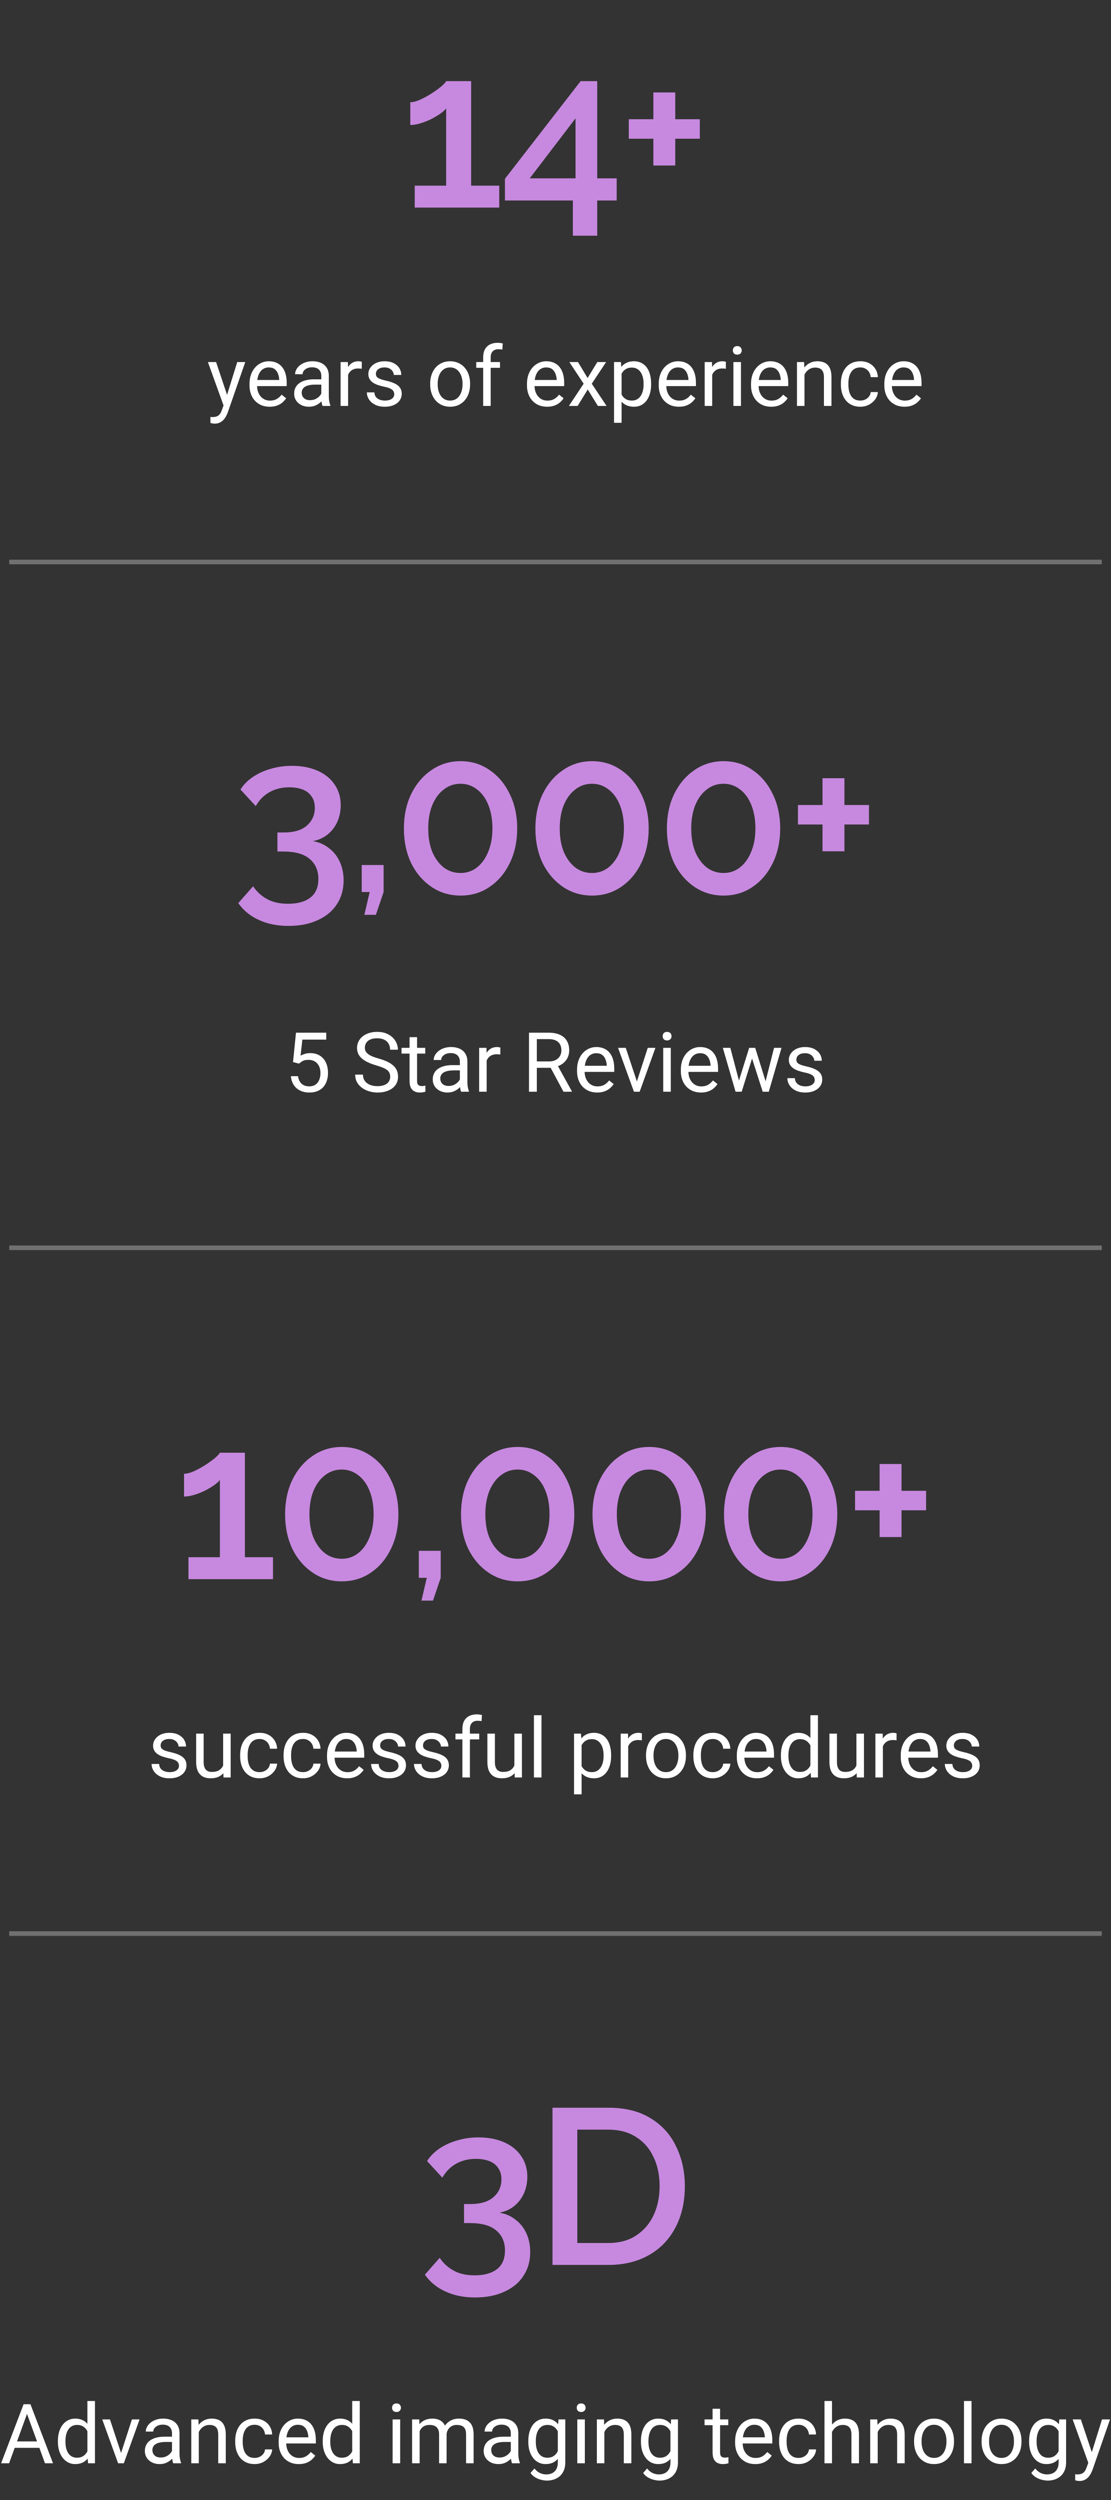 <svg width="241" height="542" viewBox="0 0 241 542" fill="none" xmlns="http://www.w3.org/2000/svg">
<rect x="0" y="0" width="241" height="542" fill="#333333" stroke="none"/>
<path d="M108.299 40.248V45H89.963V40.248H96.779V23.496C96.491 23.88 96.043 24.28 95.435 24.696C94.827 25.112 94.139 25.512 93.371 25.896C92.635 26.248 91.883 26.536 91.115 26.76C90.347 26.984 89.643 27.096 89.003 27.096V22.152C89.643 22.152 90.379 21.96 91.211 21.576C92.043 21.192 92.859 20.744 93.659 20.232C94.491 19.688 95.195 19.176 95.771 18.696C96.347 18.184 96.683 17.816 96.779 17.592H102.203V40.248H108.299ZM124.269 51.096V43.464H109.533V38.76L125.949 17.592H129.549V38.664H133.773V43.464H129.549V51.096H124.269ZM114.909 38.664H124.845V25.656L114.909 38.664ZM151.808 25.848V30.072H146.48V35.88H141.728V30.072H136.4V25.848H141.728V20.04H146.48V25.848H151.808Z" fill="#C789DF"/>
<path d="M48.816 87.016L51.462 78.49H53.202L49.388 89.468C49.3 89.702 49.183 89.954 49.036 90.224C48.895 90.499 48.714 90.76 48.491 91.006C48.269 91.252 47.999 91.451 47.683 91.603C47.372 91.762 47 91.841 46.566 91.841C46.438 91.841 46.273 91.823 46.074 91.788C45.875 91.753 45.734 91.724 45.652 91.7L45.644 90.382C45.69 90.388 45.764 90.394 45.863 90.399C45.969 90.411 46.042 90.417 46.083 90.417C46.452 90.417 46.766 90.367 47.023 90.268C47.281 90.174 47.498 90.013 47.674 89.784C47.855 89.561 48.011 89.254 48.14 88.861L48.816 87.016ZM46.874 78.49L49.344 85.873L49.766 87.587L48.597 88.185L45.099 78.49H46.874ZM58.493 88.176C57.831 88.176 57.23 88.064 56.691 87.842C56.158 87.613 55.698 87.294 55.312 86.884C54.931 86.474 54.638 85.987 54.433 85.425C54.227 84.862 54.125 84.247 54.125 83.579V83.21C54.125 82.436 54.239 81.748 54.468 81.144C54.696 80.535 55.007 80.019 55.399 79.598C55.792 79.176 56.237 78.856 56.735 78.64C57.233 78.423 57.749 78.314 58.282 78.314C58.962 78.314 59.548 78.432 60.04 78.666C60.538 78.9 60.945 79.228 61.262 79.65C61.578 80.066 61.812 80.559 61.965 81.127C62.117 81.689 62.193 82.305 62.193 82.973V83.702H55.092V82.375H60.567V82.252C60.544 81.83 60.456 81.42 60.304 81.022C60.157 80.623 59.923 80.295 59.601 80.037C59.278 79.779 58.839 79.65 58.282 79.65C57.913 79.65 57.573 79.73 57.263 79.888C56.952 80.04 56.685 80.269 56.463 80.573C56.24 80.878 56.067 81.25 55.944 81.689C55.821 82.129 55.76 82.636 55.76 83.21V83.579C55.76 84.03 55.821 84.455 55.944 84.853C56.073 85.246 56.258 85.592 56.498 85.891C56.744 86.189 57.04 86.424 57.386 86.594C57.737 86.764 58.136 86.849 58.581 86.849C59.155 86.849 59.642 86.731 60.04 86.497C60.438 86.263 60.787 85.949 61.086 85.557L62.07 86.339C61.865 86.649 61.605 86.945 61.288 87.227C60.972 87.508 60.582 87.736 60.119 87.912C59.662 88.088 59.12 88.176 58.493 88.176ZM69.699 86.374V81.478C69.699 81.103 69.623 80.778 69.471 80.503C69.324 80.222 69.102 80.005 68.803 79.853C68.504 79.7 68.135 79.624 67.695 79.624C67.285 79.624 66.925 79.694 66.614 79.835C66.31 79.976 66.069 80.16 65.894 80.389C65.724 80.617 65.639 80.863 65.639 81.127H64.013C64.013 80.787 64.101 80.45 64.276 80.116C64.452 79.782 64.704 79.481 65.032 79.211C65.366 78.936 65.765 78.719 66.228 78.561C66.696 78.397 67.218 78.314 67.792 78.314C68.483 78.314 69.093 78.432 69.62 78.666C70.153 78.9 70.569 79.255 70.868 79.73C71.173 80.198 71.325 80.787 71.325 81.496V85.926C71.325 86.242 71.352 86.579 71.404 86.936C71.463 87.294 71.548 87.602 71.659 87.859V88H69.963C69.881 87.812 69.816 87.564 69.769 87.253C69.723 86.936 69.699 86.644 69.699 86.374ZM69.981 82.234L69.998 83.377H68.355C67.892 83.377 67.478 83.415 67.115 83.491C66.752 83.561 66.447 83.67 66.201 83.816C65.955 83.963 65.768 84.147 65.639 84.37C65.51 84.587 65.445 84.842 65.445 85.135C65.445 85.434 65.513 85.706 65.647 85.952C65.782 86.198 65.984 86.394 66.254 86.541C66.529 86.682 66.866 86.752 67.265 86.752C67.763 86.752 68.202 86.647 68.583 86.436C68.964 86.225 69.266 85.967 69.488 85.662C69.717 85.357 69.84 85.061 69.857 84.774L70.552 85.557C70.511 85.803 70.399 86.075 70.218 86.374C70.036 86.673 69.793 86.96 69.488 87.235C69.189 87.505 68.832 87.731 68.416 87.912C68.006 88.088 67.543 88.176 67.027 88.176C66.383 88.176 65.817 88.05 65.331 87.798C64.851 87.546 64.476 87.209 64.206 86.787C63.942 86.359 63.81 85.882 63.81 85.355C63.81 84.845 63.91 84.397 64.109 84.01C64.309 83.617 64.596 83.292 64.971 83.034C65.346 82.77 65.797 82.571 66.324 82.436C66.852 82.302 67.44 82.234 68.091 82.234H69.981ZM75.509 79.984V88H73.883V78.49H75.465L75.509 79.984ZM78.48 78.438L78.471 79.949C78.336 79.92 78.207 79.902 78.084 79.897C77.967 79.885 77.832 79.879 77.68 79.879C77.305 79.879 76.974 79.938 76.686 80.055C76.399 80.172 76.156 80.336 75.957 80.547C75.758 80.758 75.6 81.01 75.482 81.303C75.371 81.59 75.298 81.906 75.263 82.252L74.806 82.516C74.806 81.941 74.861 81.402 74.973 80.898C75.09 80.394 75.269 79.949 75.509 79.562C75.749 79.17 76.054 78.865 76.423 78.648C76.798 78.426 77.243 78.314 77.759 78.314C77.876 78.314 78.011 78.329 78.163 78.358C78.315 78.382 78.421 78.408 78.48 78.438ZM85.519 85.478C85.519 85.243 85.467 85.026 85.361 84.827C85.262 84.622 85.054 84.438 84.737 84.273C84.427 84.103 83.958 83.957 83.331 83.834C82.804 83.723 82.326 83.591 81.898 83.439C81.477 83.286 81.116 83.102 80.817 82.885C80.524 82.668 80.299 82.413 80.141 82.12C79.982 81.827 79.903 81.484 79.903 81.092C79.903 80.717 79.985 80.362 80.149 80.028C80.319 79.694 80.557 79.398 80.861 79.141C81.172 78.883 81.544 78.681 81.978 78.534C82.411 78.388 82.894 78.314 83.428 78.314C84.189 78.314 84.84 78.449 85.379 78.719C85.918 78.988 86.331 79.349 86.618 79.8C86.905 80.245 87.049 80.74 87.049 81.285H85.423C85.423 81.022 85.344 80.767 85.186 80.52C85.033 80.269 84.808 80.061 84.509 79.897C84.216 79.732 83.856 79.65 83.428 79.65C82.977 79.65 82.61 79.721 82.329 79.861C82.054 79.996 81.852 80.169 81.723 80.38C81.6 80.591 81.538 80.814 81.538 81.048C81.538 81.224 81.567 81.382 81.626 81.522C81.69 81.657 81.802 81.783 81.96 81.9C82.118 82.012 82.341 82.117 82.628 82.217C82.915 82.316 83.281 82.416 83.727 82.516C84.506 82.691 85.147 82.902 85.651 83.148C86.155 83.394 86.53 83.696 86.776 84.054C87.022 84.411 87.145 84.845 87.145 85.355C87.145 85.77 87.058 86.151 86.882 86.497C86.712 86.843 86.463 87.142 86.135 87.394C85.812 87.64 85.426 87.833 84.975 87.974C84.529 88.108 84.028 88.176 83.472 88.176C82.634 88.176 81.925 88.026 81.345 87.728C80.765 87.429 80.325 87.042 80.026 86.567C79.728 86.093 79.578 85.592 79.578 85.064H81.213C81.236 85.51 81.365 85.864 81.6 86.128C81.834 86.386 82.121 86.57 82.461 86.682C82.801 86.787 83.138 86.84 83.472 86.84C83.917 86.84 84.289 86.781 84.588 86.664C84.893 86.547 85.124 86.386 85.282 86.181C85.44 85.976 85.519 85.741 85.519 85.478ZM93.315 83.351V83.148C93.315 82.463 93.415 81.827 93.614 81.241C93.814 80.649 94.101 80.137 94.476 79.703C94.851 79.264 95.305 78.924 95.838 78.684C96.371 78.438 96.969 78.314 97.631 78.314C98.299 78.314 98.899 78.438 99.433 78.684C99.972 78.924 100.429 79.264 100.804 79.703C101.185 80.137 101.475 80.649 101.674 81.241C101.873 81.827 101.973 82.463 101.973 83.148V83.351C101.973 84.036 101.873 84.672 101.674 85.258C101.475 85.844 101.185 86.356 100.804 86.796C100.429 87.23 99.975 87.569 99.441 87.815C98.914 88.056 98.316 88.176 97.648 88.176C96.981 88.176 96.38 88.056 95.847 87.815C95.314 87.569 94.856 87.23 94.476 86.796C94.101 86.356 93.814 85.844 93.614 85.258C93.415 84.672 93.315 84.036 93.315 83.351ZM94.941 83.148V83.351C94.941 83.825 94.997 84.273 95.108 84.695C95.22 85.111 95.387 85.481 95.609 85.803C95.838 86.125 96.122 86.38 96.462 86.567C96.802 86.749 97.197 86.84 97.648 86.84C98.094 86.84 98.483 86.749 98.817 86.567C99.157 86.38 99.439 86.125 99.661 85.803C99.884 85.481 100.051 85.111 100.162 84.695C100.279 84.273 100.338 83.825 100.338 83.351V83.148C100.338 82.68 100.279 82.237 100.162 81.821C100.051 81.399 99.881 81.027 99.652 80.705C99.43 80.377 99.148 80.119 98.809 79.932C98.475 79.744 98.082 79.65 97.631 79.65C97.186 79.65 96.793 79.744 96.453 79.932C96.119 80.119 95.838 80.377 95.609 80.705C95.387 81.027 95.22 81.399 95.108 81.821C94.997 82.237 94.941 82.68 94.941 83.148ZM106.438 88H104.812V77.488C104.812 76.803 104.935 76.226 105.181 75.757C105.433 75.282 105.793 74.925 106.262 74.685C106.73 74.439 107.287 74.315 107.932 74.315C108.119 74.315 108.307 74.327 108.494 74.351C108.688 74.374 108.875 74.409 109.057 74.456L108.969 75.783C108.846 75.754 108.705 75.733 108.547 75.722C108.395 75.71 108.242 75.704 108.09 75.704C107.744 75.704 107.445 75.774 107.193 75.915C106.947 76.05 106.76 76.249 106.631 76.513C106.502 76.776 106.438 77.102 106.438 77.488V88ZM108.459 78.49V79.738H103.309V78.49H108.459ZM118.681 88.176C118.019 88.176 117.418 88.064 116.879 87.842C116.346 87.613 115.886 87.294 115.499 86.884C115.118 86.474 114.825 85.987 114.62 85.425C114.415 84.862 114.312 84.247 114.312 83.579V83.21C114.312 82.436 114.427 81.748 114.655 81.144C114.884 80.535 115.194 80.019 115.587 79.598C115.979 79.176 116.425 78.856 116.923 78.64C117.421 78.423 117.937 78.314 118.47 78.314C119.149 78.314 119.735 78.432 120.228 78.666C120.726 78.9 121.133 79.228 121.449 79.65C121.766 80.066 122 80.559 122.152 81.127C122.305 81.689 122.381 82.305 122.381 82.973V83.702H115.279V82.375H120.755V82.252C120.731 81.83 120.644 81.42 120.491 81.022C120.345 80.623 120.11 80.295 119.788 80.037C119.466 79.779 119.026 79.65 118.47 79.65C118.101 79.65 117.761 79.73 117.45 79.888C117.14 80.04 116.873 80.269 116.65 80.573C116.428 80.878 116.255 81.25 116.132 81.689C116.009 82.129 115.947 82.636 115.947 83.21V83.579C115.947 84.03 116.009 84.455 116.132 84.853C116.261 85.246 116.445 85.592 116.686 85.891C116.932 86.189 117.228 86.424 117.573 86.594C117.925 86.764 118.323 86.849 118.769 86.849C119.343 86.849 119.829 86.731 120.228 86.497C120.626 86.263 120.975 85.949 121.273 85.557L122.258 86.339C122.053 86.649 121.792 86.945 121.476 87.227C121.159 87.508 120.77 87.736 120.307 87.912C119.85 88.088 119.308 88.176 118.681 88.176ZM125.378 78.49L127.461 81.953L129.57 78.49H131.478L128.366 83.184L131.574 88H129.693L127.496 84.432L125.299 88H123.409L126.608 83.184L123.506 78.49H125.378ZM134.835 80.318V91.656H133.2V78.49H134.694L134.835 80.318ZM141.242 83.166V83.351C141.242 84.042 141.16 84.684 140.996 85.275C140.832 85.861 140.592 86.371 140.275 86.805C139.965 87.238 139.581 87.575 139.124 87.815C138.667 88.056 138.143 88.176 137.551 88.176C136.947 88.176 136.414 88.076 135.951 87.877C135.488 87.678 135.096 87.388 134.773 87.007C134.451 86.626 134.193 86.169 134 85.636C133.812 85.103 133.684 84.502 133.613 83.834V82.85C133.684 82.147 133.815 81.517 134.009 80.96C134.202 80.403 134.457 79.929 134.773 79.536C135.096 79.138 135.485 78.836 135.942 78.631C136.399 78.42 136.927 78.314 137.524 78.314C138.122 78.314 138.652 78.432 139.115 78.666C139.578 78.894 139.968 79.223 140.284 79.65C140.601 80.078 140.838 80.591 140.996 81.189C141.16 81.78 141.242 82.439 141.242 83.166ZM139.607 83.351V83.166C139.607 82.691 139.558 82.246 139.458 81.83C139.358 81.408 139.203 81.039 138.992 80.723C138.787 80.4 138.523 80.148 138.201 79.967C137.879 79.779 137.495 79.686 137.05 79.686C136.64 79.686 136.282 79.756 135.978 79.897C135.679 80.037 135.424 80.228 135.213 80.468C135.002 80.702 134.829 80.972 134.694 81.276C134.565 81.575 134.469 81.886 134.404 82.208V84.484C134.521 84.894 134.686 85.281 134.896 85.644C135.107 86.002 135.389 86.292 135.74 86.515C136.092 86.731 136.534 86.84 137.067 86.84C137.507 86.84 137.885 86.749 138.201 86.567C138.523 86.38 138.787 86.125 138.992 85.803C139.203 85.481 139.358 85.111 139.458 84.695C139.558 84.273 139.607 83.825 139.607 83.351ZM147.263 88.176C146.601 88.176 146 88.064 145.461 87.842C144.928 87.613 144.468 87.294 144.081 86.884C143.7 86.474 143.407 85.987 143.202 85.425C142.997 84.862 142.895 84.247 142.895 83.579V83.21C142.895 82.436 143.009 81.748 143.237 81.144C143.466 80.535 143.776 80.019 144.169 79.598C144.562 79.176 145.007 78.856 145.505 78.64C146.003 78.423 146.519 78.314 147.052 78.314C147.731 78.314 148.317 78.432 148.81 78.666C149.308 78.9 149.715 79.228 150.031 79.65C150.348 80.066 150.582 80.559 150.734 81.127C150.887 81.689 150.963 82.305 150.963 82.973V83.702H143.861V82.375H149.337V82.252C149.313 81.83 149.226 81.42 149.073 81.022C148.927 80.623 148.692 80.295 148.37 80.037C148.048 79.779 147.608 79.65 147.052 79.65C146.683 79.65 146.343 79.73 146.032 79.888C145.722 80.04 145.455 80.269 145.232 80.573C145.01 80.878 144.837 81.25 144.714 81.689C144.591 82.129 144.529 82.636 144.529 83.21V83.579C144.529 84.03 144.591 84.455 144.714 84.853C144.843 85.246 145.027 85.592 145.268 85.891C145.514 86.189 145.81 86.424 146.155 86.594C146.507 86.764 146.905 86.849 147.351 86.849C147.925 86.849 148.411 86.731 148.81 86.497C149.208 86.263 149.557 85.949 149.855 85.557L150.84 86.339C150.635 86.649 150.374 86.945 150.058 87.227C149.741 87.508 149.352 87.736 148.889 87.912C148.432 88.088 147.89 88.176 147.263 88.176ZM154.487 79.984V88H152.861V78.49H154.443L154.487 79.984ZM157.458 78.438L157.449 79.949C157.314 79.92 157.186 79.902 157.062 79.897C156.945 79.885 156.811 79.879 156.658 79.879C156.283 79.879 155.952 79.938 155.665 80.055C155.378 80.172 155.135 80.336 154.936 80.547C154.736 80.758 154.578 81.01 154.461 81.303C154.35 81.59 154.276 81.906 154.241 82.252L153.784 82.516C153.784 81.941 153.84 81.402 153.951 80.898C154.068 80.394 154.247 79.949 154.487 79.562C154.728 79.17 155.032 78.865 155.401 78.648C155.776 78.426 156.222 78.314 156.737 78.314C156.854 78.314 156.989 78.329 157.142 78.358C157.294 78.382 157.399 78.408 157.458 78.438ZM160.728 78.49V88H159.093V78.49H160.728ZM158.97 75.968C158.97 75.704 159.049 75.481 159.207 75.3C159.371 75.118 159.611 75.027 159.928 75.027C160.238 75.027 160.476 75.118 160.64 75.3C160.81 75.481 160.895 75.704 160.895 75.968C160.895 76.22 160.81 76.436 160.64 76.618C160.476 76.794 160.238 76.882 159.928 76.882C159.611 76.882 159.371 76.794 159.207 76.618C159.049 76.436 158.97 76.22 158.97 75.968ZM167.284 88.176C166.622 88.176 166.021 88.064 165.482 87.842C164.949 87.613 164.489 87.294 164.103 86.884C163.722 86.474 163.429 85.987 163.224 85.425C163.019 84.862 162.916 84.247 162.916 83.579V83.21C162.916 82.436 163.03 81.748 163.259 81.144C163.487 80.535 163.798 80.019 164.19 79.598C164.583 79.176 165.028 78.856 165.526 78.64C166.024 78.423 166.54 78.314 167.073 78.314C167.753 78.314 168.339 78.432 168.831 78.666C169.329 78.9 169.736 79.228 170.053 79.65C170.369 80.066 170.604 80.559 170.756 81.127C170.908 81.689 170.984 82.305 170.984 82.973V83.702H163.883V82.375H169.358V82.252C169.335 81.83 169.247 81.42 169.095 81.022C168.948 80.623 168.714 80.295 168.392 80.037C168.069 79.779 167.63 79.65 167.073 79.65C166.704 79.65 166.364 79.73 166.054 79.888C165.743 80.04 165.477 80.269 165.254 80.573C165.031 80.878 164.858 81.25 164.735 81.689C164.612 82.129 164.551 82.636 164.551 83.21V83.579C164.551 84.03 164.612 84.455 164.735 84.853C164.864 85.246 165.049 85.592 165.289 85.891C165.535 86.189 165.831 86.424 166.177 86.594C166.528 86.764 166.927 86.849 167.372 86.849C167.946 86.849 168.433 86.731 168.831 86.497C169.229 86.263 169.578 85.949 169.877 85.557L170.861 86.339C170.656 86.649 170.396 86.945 170.079 87.227C169.763 87.508 169.373 87.736 168.91 87.912C168.453 88.088 167.911 88.176 167.284 88.176ZM174.509 80.52V88H172.883V78.49H174.421L174.509 80.52ZM174.122 82.885L173.445 82.858C173.451 82.208 173.548 81.607 173.735 81.057C173.923 80.5 174.187 80.017 174.526 79.606C174.866 79.196 175.271 78.88 175.739 78.657C176.214 78.429 176.738 78.314 177.312 78.314C177.781 78.314 178.203 78.379 178.578 78.508C178.953 78.631 179.272 78.83 179.536 79.106C179.806 79.381 180.011 79.738 180.151 80.178C180.292 80.611 180.362 81.142 180.362 81.769V88H178.728V81.751C178.728 81.253 178.654 80.855 178.508 80.556C178.361 80.251 178.147 80.031 177.866 79.897C177.585 79.756 177.239 79.686 176.829 79.686C176.425 79.686 176.056 79.77 175.722 79.94C175.394 80.11 175.109 80.345 174.869 80.644C174.635 80.942 174.45 81.285 174.315 81.672C174.187 82.053 174.122 82.457 174.122 82.885ZM186.638 86.84C187.024 86.84 187.382 86.761 187.71 86.603C188.038 86.444 188.308 86.228 188.519 85.952C188.729 85.671 188.85 85.352 188.879 84.994H190.426C190.396 85.557 190.206 86.081 189.854 86.567C189.509 87.048 189.055 87.438 188.492 87.736C187.93 88.029 187.312 88.176 186.638 88.176C185.923 88.176 185.299 88.05 184.766 87.798C184.238 87.546 183.799 87.2 183.447 86.761C183.102 86.321 182.841 85.817 182.665 85.249C182.495 84.675 182.41 84.068 182.41 83.43V83.061C182.41 82.422 182.495 81.818 182.665 81.25C182.841 80.676 183.102 80.169 183.447 79.73C183.799 79.29 184.238 78.944 184.766 78.692C185.299 78.44 185.923 78.314 186.638 78.314C187.382 78.314 188.032 78.467 188.589 78.772C189.146 79.07 189.582 79.481 189.898 80.002C190.221 80.518 190.396 81.103 190.426 81.76H188.879C188.85 81.367 188.738 81.013 188.545 80.696C188.357 80.38 188.1 80.128 187.771 79.94C187.449 79.747 187.071 79.65 186.638 79.65C186.14 79.65 185.721 79.75 185.381 79.949C185.047 80.143 184.78 80.406 184.581 80.74C184.388 81.068 184.247 81.435 184.159 81.839C184.077 82.237 184.036 82.644 184.036 83.061V83.43C184.036 83.846 184.077 84.256 184.159 84.66C184.241 85.064 184.379 85.431 184.572 85.759C184.771 86.087 185.038 86.351 185.372 86.55C185.712 86.743 186.134 86.84 186.638 86.84ZM196.2 88.176C195.538 88.176 194.938 88.064 194.398 87.842C193.865 87.613 193.405 87.294 193.019 86.884C192.638 86.474 192.345 85.987 192.14 85.425C191.935 84.862 191.832 84.247 191.832 83.579V83.21C191.832 82.436 191.946 81.748 192.175 81.144C192.403 80.535 192.714 80.019 193.106 79.598C193.499 79.176 193.944 78.856 194.442 78.64C194.94 78.423 195.456 78.314 195.989 78.314C196.669 78.314 197.255 78.432 197.747 78.666C198.245 78.9 198.652 79.228 198.969 79.65C199.285 80.066 199.52 80.559 199.672 81.127C199.824 81.689 199.9 82.305 199.9 82.973V83.702H192.799V82.375H198.274V82.252C198.251 81.83 198.163 81.42 198.011 81.022C197.864 80.623 197.63 80.295 197.308 80.037C196.985 79.779 196.546 79.65 195.989 79.65C195.62 79.65 195.28 79.73 194.97 79.888C194.659 80.04 194.393 80.269 194.17 80.573C193.947 80.878 193.774 81.25 193.651 81.689C193.528 82.129 193.467 82.636 193.467 83.21V83.579C193.467 84.03 193.528 84.455 193.651 84.853C193.78 85.246 193.965 85.592 194.205 85.891C194.451 86.189 194.747 86.424 195.093 86.594C195.444 86.764 195.843 86.849 196.288 86.849C196.862 86.849 197.349 86.731 197.747 86.497C198.146 86.263 198.494 85.949 198.793 85.557L199.777 86.339C199.572 86.649 199.312 86.945 198.995 87.227C198.679 87.508 198.289 87.736 197.826 87.912C197.369 88.088 196.827 88.176 196.2 88.176Z" fill="white"/>
<line x1="2" y1="121.833" x2="239" y2="121.833" stroke="white" stroke-opacity="0.3"/>
<path d="M67.862 182.339C69.206 182.563 70.374 183.075 71.366 183.875C72.39 184.643 73.174 185.635 73.718 186.851C74.262 188.035 74.534 189.379 74.534 190.883C74.534 192.867 74.038 194.595 73.046 196.067C72.086 197.539 70.71 198.675 68.918 199.475C67.126 200.307 65.014 200.723 62.582 200.723C60.15 200.723 58.006 200.291 56.15 199.427C54.294 198.595 52.806 197.379 51.686 195.779L54.902 192.131C55.67 193.283 56.662 194.195 57.878 194.867C59.094 195.571 60.63 195.923 62.486 195.923C64.566 195.923 66.182 195.475 67.334 194.579C68.486 193.683 69.062 192.339 69.062 190.547C69.062 188.691 68.422 187.235 67.142 186.179C65.894 185.123 64.006 184.595 61.478 184.595H60.182V180.467H61.622C63.766 180.467 65.414 179.971 66.566 178.979C67.718 177.955 68.294 176.675 68.294 175.139C68.294 174.115 68.054 173.283 67.574 172.643C67.126 171.971 66.486 171.475 65.654 171.155C64.822 170.835 63.862 170.675 62.774 170.675C61.142 170.675 59.702 171.027 58.454 171.731C57.206 172.435 56.214 173.443 55.478 174.755L52.166 171.155C52.806 170.131 53.686 169.235 54.806 168.467C55.926 167.699 57.206 167.107 58.646 166.691C60.118 166.243 61.67 166.019 63.302 166.019C65.414 166.019 67.27 166.371 68.87 167.075C70.47 167.779 71.702 168.771 72.566 170.051C73.462 171.331 73.91 172.835 73.91 174.563C73.91 175.811 73.67 176.995 73.19 178.115C72.71 179.203 72.006 180.131 71.078 180.899C70.15 181.635 69.078 182.115 67.862 182.339ZM79.038 198.323L80.19 193.379H78.462V187.523H83.214V193.379L81.534 198.323H79.038ZM112.192 179.603C112.192 182.419 111.648 184.931 110.56 187.139C109.504 189.315 108.048 191.027 106.192 192.275C104.368 193.523 102.272 194.147 99.903 194.147C97.567 194.147 95.472 193.523 93.615 192.275C91.76 191.027 90.287 189.315 89.2 187.139C88.144 184.931 87.615 182.419 87.615 179.603C87.615 176.787 88.144 174.291 89.2 172.115C90.287 169.907 91.76 168.179 93.615 166.931C95.472 165.651 97.567 165.011 99.903 165.011C102.272 165.011 104.368 165.651 106.192 166.931C108.048 168.179 109.504 169.907 110.56 172.115C111.648 174.291 112.192 176.787 112.192 179.603ZM106.816 179.603C106.816 177.683 106.528 176.003 105.952 174.563C105.376 173.091 104.56 171.955 103.504 171.155C102.448 170.323 101.248 169.907 99.903 169.907C98.528 169.907 97.311 170.323 96.255 171.155C95.2 171.955 94.368 173.091 93.76 174.563C93.183 176.003 92.895 177.683 92.895 179.603C92.895 181.523 93.183 183.203 93.76 184.643C94.368 186.083 95.2 187.219 96.255 188.051C97.311 188.851 98.528 189.251 99.903 189.251C101.248 189.251 102.432 188.851 103.456 188.051C104.512 187.219 105.328 186.083 105.904 184.643C106.512 183.203 106.816 181.523 106.816 179.603ZM140.716 179.603C140.716 182.419 140.172 184.931 139.084 187.139C138.028 189.315 136.572 191.027 134.716 192.275C132.892 193.523 130.796 194.147 128.428 194.147C126.092 194.147 123.996 193.523 122.14 192.275C120.284 191.027 118.812 189.315 117.724 187.139C116.668 184.931 116.14 182.419 116.14 179.603C116.14 176.787 116.668 174.291 117.724 172.115C118.812 169.907 120.284 168.179 122.14 166.931C123.996 165.651 126.092 165.011 128.428 165.011C130.796 165.011 132.892 165.651 134.716 166.931C136.572 168.179 138.028 169.907 139.084 172.115C140.172 174.291 140.716 176.787 140.716 179.603ZM135.34 179.603C135.34 177.683 135.052 176.003 134.476 174.563C133.9 173.091 133.084 171.955 132.028 171.155C130.972 170.323 129.772 169.907 128.428 169.907C127.052 169.907 125.836 170.323 124.78 171.155C123.724 171.955 122.892 173.091 122.284 174.563C121.708 176.003 121.42 177.683 121.42 179.603C121.42 181.523 121.708 183.203 122.284 184.643C122.892 186.083 123.724 187.219 124.78 188.051C125.836 188.851 127.052 189.251 128.428 189.251C129.772 189.251 130.956 188.851 131.98 188.051C133.036 187.219 133.852 186.083 134.428 184.643C135.036 183.203 135.34 181.523 135.34 179.603ZM169.24 179.603C169.24 182.419 168.696 184.931 167.608 187.139C166.552 189.315 165.096 191.027 163.24 192.275C161.416 193.523 159.32 194.147 156.952 194.147C154.616 194.147 152.52 193.523 150.664 192.275C148.808 191.027 147.336 189.315 146.248 187.139C145.192 184.931 144.664 182.419 144.664 179.603C144.664 176.787 145.192 174.291 146.248 172.115C147.336 169.907 148.808 168.179 150.664 166.931C152.52 165.651 154.616 165.011 156.952 165.011C159.32 165.011 161.416 165.651 163.24 166.931C165.096 168.179 166.552 169.907 167.608 172.115C168.696 174.291 169.24 176.787 169.24 179.603ZM163.864 179.603C163.864 177.683 163.576 176.003 163 174.563C162.424 173.091 161.608 171.955 160.552 171.155C159.496 170.323 158.296 169.907 156.952 169.907C155.576 169.907 154.36 170.323 153.304 171.155C152.248 171.955 151.416 173.091 150.808 174.563C150.232 176.003 149.944 177.683 149.944 179.603C149.944 181.523 150.232 183.203 150.808 184.643C151.416 186.083 152.248 187.219 153.304 188.051C154.36 188.851 155.576 189.251 156.952 189.251C158.296 189.251 159.48 188.851 160.504 188.051C161.56 187.219 162.376 186.083 162.952 184.643C163.56 183.203 163.864 181.523 163.864 179.603ZM188.501 174.515V178.739H183.173V184.547H178.421V178.739H173.093V174.515H178.421V168.707H183.173V174.515H188.501Z" fill="#C789DF"/>
<path d="M64.865 230.576L63.565 230.242L64.206 223.87H70.772V225.373H65.586L65.199 228.854C65.434 228.719 65.73 228.593 66.087 228.476C66.45 228.358 66.866 228.3 67.335 228.3C67.927 228.3 68.457 228.402 68.926 228.607C69.394 228.807 69.793 229.094 70.121 229.469C70.455 229.844 70.71 230.295 70.886 230.822C71.061 231.35 71.149 231.938 71.149 232.589C71.149 233.204 71.064 233.77 70.894 234.285C70.731 234.801 70.481 235.252 70.147 235.639C69.814 236.02 69.392 236.315 68.882 236.526C68.378 236.737 67.783 236.843 67.098 236.843C66.582 236.843 66.093 236.772 65.63 236.632C65.173 236.485 64.763 236.266 64.399 235.973C64.042 235.674 63.749 235.305 63.52 234.865C63.298 234.42 63.157 233.898 63.099 233.301H64.645C64.716 233.781 64.856 234.186 65.067 234.514C65.278 234.842 65.554 235.091 65.894 235.261C66.239 235.425 66.641 235.507 67.098 235.507C67.484 235.507 67.827 235.439 68.126 235.305C68.425 235.17 68.677 234.977 68.882 234.725C69.087 234.473 69.242 234.168 69.348 233.811C69.459 233.453 69.515 233.052 69.515 232.606C69.515 232.202 69.459 231.827 69.348 231.481C69.236 231.136 69.069 230.834 68.847 230.576C68.63 230.318 68.363 230.119 68.047 229.979C67.731 229.832 67.367 229.759 66.957 229.759C66.412 229.759 65.999 229.832 65.718 229.979C65.442 230.125 65.158 230.324 64.865 230.576ZM84.641 233.433C84.641 233.134 84.594 232.87 84.5 232.642C84.412 232.407 84.254 232.196 84.025 232.009C83.803 231.821 83.492 231.643 83.094 231.473C82.701 231.303 82.203 231.13 81.6 230.954C80.967 230.767 80.395 230.559 79.886 230.33C79.376 230.096 78.939 229.829 78.576 229.53C78.213 229.231 77.935 228.889 77.741 228.502C77.548 228.115 77.451 227.673 77.451 227.175C77.451 226.677 77.554 226.217 77.759 225.795C77.964 225.373 78.257 225.007 78.638 224.696C79.024 224.38 79.484 224.134 80.018 223.958C80.551 223.782 81.145 223.694 81.802 223.694C82.763 223.694 83.577 223.879 84.245 224.248C84.919 224.611 85.432 225.089 85.783 225.681C86.135 226.267 86.311 226.894 86.311 227.562H84.623C84.623 227.081 84.52 226.656 84.315 226.287C84.11 225.912 83.8 225.619 83.384 225.408C82.968 225.191 82.44 225.083 81.802 225.083C81.198 225.083 80.7 225.174 80.308 225.355C79.915 225.537 79.622 225.783 79.429 226.094C79.241 226.404 79.147 226.759 79.147 227.157C79.147 227.427 79.203 227.673 79.314 227.896C79.432 228.112 79.61 228.314 79.851 228.502C80.097 228.689 80.407 228.862 80.782 229.021C81.163 229.179 81.617 229.331 82.144 229.478C82.871 229.683 83.498 229.911 84.025 230.163C84.553 230.415 84.986 230.699 85.326 231.016C85.672 231.326 85.927 231.681 86.091 232.079C86.261 232.472 86.346 232.917 86.346 233.415C86.346 233.937 86.24 234.408 86.029 234.83C85.818 235.252 85.517 235.612 85.124 235.911C84.731 236.21 84.26 236.441 83.709 236.605C83.164 236.764 82.555 236.843 81.881 236.843C81.289 236.843 80.706 236.761 80.132 236.597C79.564 236.433 79.045 236.187 78.576 235.858C78.113 235.53 77.741 235.126 77.46 234.646C77.185 234.159 77.047 233.597 77.047 232.958H78.734C78.734 233.397 78.819 233.775 78.989 234.092C79.159 234.402 79.391 234.66 79.684 234.865C79.982 235.07 80.319 235.223 80.694 235.322C81.075 235.416 81.471 235.463 81.881 235.463C82.473 235.463 82.974 235.381 83.384 235.217C83.794 235.053 84.105 234.818 84.315 234.514C84.532 234.209 84.641 233.849 84.641 233.433ZM92.243 227.157V228.405H87.102V227.157H92.243ZM88.842 224.846H90.468V234.312C90.468 234.634 90.518 234.877 90.617 235.041C90.717 235.205 90.846 235.313 91.004 235.366C91.162 235.419 91.332 235.445 91.514 235.445C91.648 235.445 91.789 235.434 91.936 235.41C92.088 235.381 92.202 235.357 92.278 235.34L92.287 236.667C92.158 236.708 91.988 236.746 91.777 236.781C91.572 236.822 91.323 236.843 91.03 236.843C90.632 236.843 90.266 236.764 89.932 236.605C89.598 236.447 89.331 236.184 89.132 235.814C88.939 235.439 88.842 234.936 88.842 234.303V224.846ZM99.758 235.041V230.146C99.758 229.771 99.682 229.445 99.529 229.17C99.383 228.889 99.16 228.672 98.861 228.52C98.562 228.367 98.193 228.291 97.754 228.291C97.344 228.291 96.983 228.361 96.673 228.502C96.368 228.643 96.128 228.827 95.952 229.056C95.782 229.284 95.697 229.53 95.697 229.794H94.071C94.071 229.454 94.159 229.117 94.335 228.783C94.511 228.449 94.763 228.147 95.091 227.878C95.425 227.603 95.823 227.386 96.286 227.228C96.755 227.063 97.276 226.981 97.851 226.981C98.542 226.981 99.151 227.099 99.679 227.333C100.212 227.567 100.628 227.922 100.927 228.396C101.231 228.865 101.384 229.454 101.384 230.163V234.593C101.384 234.909 101.41 235.246 101.463 235.604C101.521 235.961 101.606 236.269 101.718 236.526V236.667H100.021C99.939 236.479 99.875 236.23 99.828 235.92C99.781 235.604 99.758 235.311 99.758 235.041ZM100.039 230.901L100.057 232.044H98.413C97.95 232.044 97.537 232.082 97.174 232.158C96.811 232.229 96.506 232.337 96.26 232.483C96.014 232.63 95.826 232.814 95.697 233.037C95.568 233.254 95.504 233.509 95.504 233.802C95.504 234.101 95.571 234.373 95.706 234.619C95.841 234.865 96.043 235.062 96.312 235.208C96.588 235.349 96.925 235.419 97.323 235.419C97.821 235.419 98.261 235.313 98.642 235.103C99.022 234.892 99.324 234.634 99.547 234.329C99.775 234.024 99.898 233.729 99.916 233.441L100.61 234.224C100.569 234.47 100.458 234.742 100.276 235.041C100.095 235.34 99.852 235.627 99.547 235.902C99.248 236.172 98.891 236.397 98.475 236.579C98.064 236.755 97.602 236.843 97.086 236.843C96.441 236.843 95.876 236.717 95.39 236.465C94.909 236.213 94.534 235.876 94.265 235.454C94.001 235.026 93.869 234.549 93.869 234.021C93.869 233.512 93.969 233.063 94.168 232.677C94.367 232.284 94.654 231.959 95.029 231.701C95.404 231.438 95.856 231.238 96.383 231.104C96.91 230.969 97.499 230.901 98.149 230.901H100.039ZM105.567 228.651V236.667H103.941V227.157H105.523L105.567 228.651ZM108.538 227.104L108.529 228.616C108.395 228.587 108.266 228.569 108.143 228.563C108.025 228.552 107.891 228.546 107.738 228.546C107.363 228.546 107.032 228.604 106.745 228.722C106.458 228.839 106.215 229.003 106.016 229.214C105.816 229.425 105.658 229.677 105.541 229.97C105.43 230.257 105.356 230.573 105.321 230.919L104.864 231.183C104.864 230.608 104.92 230.069 105.031 229.565C105.148 229.062 105.327 228.616 105.567 228.229C105.808 227.837 106.112 227.532 106.481 227.315C106.856 227.093 107.302 226.981 107.817 226.981C107.935 226.981 108.069 226.996 108.222 227.025C108.374 227.049 108.479 227.075 108.538 227.104ZM114.752 223.87H118.988C119.949 223.87 120.761 224.017 121.423 224.31C122.091 224.603 122.598 225.036 122.943 225.61C123.295 226.179 123.471 226.879 123.471 227.711C123.471 228.297 123.351 228.833 123.11 229.319C122.876 229.8 122.536 230.21 122.091 230.55C121.651 230.884 121.124 231.133 120.509 231.297L120.034 231.481H116.053L116.035 230.102H119.041C119.65 230.102 120.157 229.996 120.562 229.785C120.966 229.568 121.271 229.278 121.476 228.915C121.681 228.552 121.783 228.15 121.783 227.711C121.783 227.219 121.687 226.788 121.493 226.419C121.3 226.05 120.995 225.766 120.579 225.566C120.169 225.361 119.639 225.259 118.988 225.259H116.448V236.667H114.752V223.87ZM122.231 236.667L119.12 230.866L120.887 230.857L124.042 236.562V236.667H122.231ZM129.544 236.843C128.882 236.843 128.281 236.731 127.742 236.509C127.209 236.28 126.749 235.961 126.362 235.551C125.981 235.141 125.688 234.654 125.483 234.092C125.278 233.529 125.176 232.914 125.176 232.246V231.877C125.176 231.104 125.29 230.415 125.519 229.812C125.747 229.202 126.058 228.687 126.45 228.265C126.843 227.843 127.288 227.523 127.786 227.307C128.284 227.09 128.8 226.981 129.333 226.981C130.013 226.981 130.599 227.099 131.091 227.333C131.589 227.567 131.996 227.896 132.312 228.317C132.629 228.733 132.863 229.226 133.016 229.794C133.168 230.356 133.244 230.972 133.244 231.64V232.369H126.143V231.042H131.618V230.919C131.595 230.497 131.507 230.087 131.354 229.688C131.208 229.29 130.974 228.962 130.651 228.704C130.329 228.446 129.89 228.317 129.333 228.317C128.964 228.317 128.624 228.396 128.313 228.555C128.003 228.707 127.736 228.936 127.514 229.24C127.291 229.545 127.118 229.917 126.995 230.356C126.872 230.796 126.811 231.303 126.811 231.877V232.246C126.811 232.697 126.872 233.122 126.995 233.521C127.124 233.913 127.309 234.259 127.549 234.558C127.795 234.856 128.091 235.091 128.437 235.261C128.788 235.431 129.187 235.516 129.632 235.516C130.206 235.516 130.692 235.398 131.091 235.164C131.489 234.93 131.838 234.616 132.137 234.224L133.121 235.006C132.916 235.316 132.655 235.612 132.339 235.894C132.022 236.175 131.633 236.403 131.17 236.579C130.713 236.755 130.171 236.843 129.544 236.843ZM137.911 235.199L140.513 227.157H142.174L138.755 236.667H137.665L137.911 235.199ZM135.74 227.157L138.421 235.243L138.605 236.667H137.516L134.07 227.157H135.74ZM145.505 227.157V236.667H143.87V227.157H145.505ZM143.747 224.635C143.747 224.371 143.826 224.148 143.984 223.967C144.148 223.785 144.389 223.694 144.705 223.694C145.016 223.694 145.253 223.785 145.417 223.967C145.587 224.148 145.672 224.371 145.672 224.635C145.672 224.887 145.587 225.104 145.417 225.285C145.253 225.461 145.016 225.549 144.705 225.549C144.389 225.549 144.148 225.461 143.984 225.285C143.826 225.104 143.747 224.887 143.747 224.635ZM152.062 236.843C151.399 236.843 150.799 236.731 150.26 236.509C149.727 236.28 149.267 235.961 148.88 235.551C148.499 235.141 148.206 234.654 148.001 234.092C147.796 233.529 147.693 232.914 147.693 232.246V231.877C147.693 231.104 147.808 230.415 148.036 229.812C148.265 229.202 148.575 228.687 148.968 228.265C149.36 227.843 149.806 227.523 150.304 227.307C150.802 227.09 151.317 226.981 151.851 226.981C152.53 226.981 153.116 227.099 153.608 227.333C154.106 227.567 154.514 227.896 154.83 228.317C155.146 228.733 155.381 229.226 155.533 229.794C155.686 230.356 155.762 230.972 155.762 231.64V232.369H148.66V231.042H154.136V230.919C154.112 230.497 154.024 230.087 153.872 229.688C153.726 229.29 153.491 228.962 153.169 228.704C152.847 228.446 152.407 228.317 151.851 228.317C151.481 228.317 151.142 228.396 150.831 228.555C150.521 228.707 150.254 228.936 150.031 229.24C149.809 229.545 149.636 229.917 149.513 230.356C149.39 230.796 149.328 231.303 149.328 231.877V232.246C149.328 232.697 149.39 233.122 149.513 233.521C149.642 233.913 149.826 234.259 150.066 234.558C150.312 234.856 150.608 235.091 150.954 235.261C151.306 235.431 151.704 235.516 152.149 235.516C152.724 235.516 153.21 235.398 153.608 235.164C154.007 234.93 154.355 234.616 154.654 234.224L155.639 235.006C155.434 235.316 155.173 235.612 154.856 235.894C154.54 236.175 154.15 236.403 153.688 236.579C153.23 236.755 152.688 236.843 152.062 236.843ZM160.068 234.979L162.512 227.157H163.584L163.373 228.713L160.886 236.667H159.84L160.068 234.979ZM158.425 227.157L160.508 235.067L160.657 236.667H159.559L156.799 227.157H158.425ZM165.922 235.006L167.908 227.157H169.525L166.766 236.667H165.676L165.922 235.006ZM163.821 227.157L166.212 234.848L166.484 236.667H165.447L162.89 228.695L162.679 227.157H163.821ZM176.732 234.145C176.732 233.91 176.68 233.693 176.574 233.494C176.475 233.289 176.267 233.104 175.95 232.94C175.64 232.771 175.171 232.624 174.544 232.501C174.017 232.39 173.539 232.258 173.111 232.105C172.689 231.953 172.329 231.769 172.03 231.552C171.737 231.335 171.512 231.08 171.354 230.787C171.195 230.494 171.116 230.151 171.116 229.759C171.116 229.384 171.198 229.029 171.362 228.695C171.532 228.361 171.77 228.065 172.074 227.808C172.385 227.55 172.757 227.348 173.19 227.201C173.624 227.055 174.107 226.981 174.641 226.981C175.402 226.981 176.053 227.116 176.592 227.386C177.131 227.655 177.544 228.016 177.831 228.467C178.118 228.912 178.262 229.407 178.262 229.952H176.636C176.636 229.688 176.557 229.434 176.398 229.188C176.246 228.936 176.021 228.728 175.722 228.563C175.429 228.399 175.068 228.317 174.641 228.317C174.189 228.317 173.823 228.388 173.542 228.528C173.267 228.663 173.064 228.836 172.936 229.047C172.812 229.258 172.751 229.48 172.751 229.715C172.751 229.891 172.78 230.049 172.839 230.189C172.903 230.324 173.015 230.45 173.173 230.567C173.331 230.679 173.554 230.784 173.841 230.884C174.128 230.983 174.494 231.083 174.939 231.183C175.719 231.358 176.36 231.569 176.864 231.815C177.368 232.062 177.743 232.363 177.989 232.721C178.235 233.078 178.358 233.512 178.358 234.021C178.358 234.438 178.271 234.818 178.095 235.164C177.925 235.51 177.676 235.809 177.348 236.061C177.025 236.307 176.639 236.5 176.188 236.641C175.742 236.775 175.241 236.843 174.685 236.843C173.847 236.843 173.138 236.693 172.558 236.395C171.978 236.096 171.538 235.709 171.239 235.234C170.94 234.76 170.791 234.259 170.791 233.731H172.426C172.449 234.177 172.578 234.531 172.812 234.795C173.047 235.053 173.334 235.237 173.674 235.349C174.014 235.454 174.351 235.507 174.685 235.507C175.13 235.507 175.502 235.448 175.801 235.331C176.105 235.214 176.337 235.053 176.495 234.848C176.653 234.643 176.732 234.408 176.732 234.145Z" fill="white"/>
<line x1="2" y1="270.5" x2="239" y2="270.5" stroke="white" stroke-opacity="0.3"/>
<path d="M59.219 337.581V342.333H40.883V337.581H47.699V320.829C47.411 321.213 46.963 321.613 46.355 322.029C45.747 322.445 45.059 322.845 44.291 323.229C43.555 323.581 42.803 323.869 42.035 324.093C41.267 324.317 40.563 324.429 39.923 324.429V319.485C40.563 319.485 41.299 319.293 42.131 318.909C42.963 318.525 43.779 318.077 44.579 317.565C45.411 317.021 46.115 316.509 46.691 316.029C47.267 315.517 47.603 315.149 47.699 314.925H53.123V337.581H59.219ZM86.421 328.269C86.421 331.085 85.877 333.597 84.789 335.805C83.733 337.981 82.277 339.693 80.421 340.941C78.597 342.189 76.501 342.813 74.133 342.813C71.797 342.813 69.701 342.189 67.845 340.941C65.989 339.693 64.517 337.981 63.429 335.805C62.373 333.597 61.845 331.085 61.845 328.269C61.845 325.453 62.373 322.957 63.429 320.781C64.517 318.573 65.989 316.845 67.845 315.597C69.701 314.317 71.797 313.677 74.133 313.677C76.501 313.677 78.597 314.317 80.421 315.597C82.277 316.845 83.733 318.573 84.789 320.781C85.877 322.957 86.421 325.453 86.421 328.269ZM81.045 328.269C81.045 326.349 80.757 324.669 80.181 323.229C79.605 321.757 78.789 320.621 77.733 319.821C76.677 318.989 75.477 318.573 74.133 318.573C72.757 318.573 71.541 318.989 70.485 319.821C69.429 320.621 68.597 321.757 67.989 323.229C67.413 324.669 67.125 326.349 67.125 328.269C67.125 330.189 67.413 331.869 67.989 333.309C68.597 334.749 69.429 335.885 70.485 336.717C71.541 337.517 72.757 337.917 74.133 337.917C75.477 337.917 76.661 337.517 77.685 336.717C78.741 335.885 79.557 334.749 80.133 333.309C80.741 331.869 81.045 330.189 81.045 328.269ZM91.425 346.989L92.577 342.045H90.849V336.189H95.601V342.045L93.921 346.989H91.425ZM124.579 328.269C124.579 331.085 124.035 333.597 122.947 335.805C121.891 337.981 120.435 339.693 118.579 340.941C116.755 342.189 114.659 342.813 112.291 342.813C109.955 342.813 107.859 342.189 106.003 340.941C104.147 339.693 102.675 337.981 101.587 335.805C100.531 333.597 100.003 331.085 100.003 328.269C100.003 325.453 100.531 322.957 101.587 320.781C102.675 318.573 104.147 316.845 106.003 315.597C107.859 314.317 109.955 313.677 112.291 313.677C114.659 313.677 116.755 314.317 118.579 315.597C120.435 316.845 121.891 318.573 122.947 320.781C124.035 322.957 124.579 325.453 124.579 328.269ZM119.203 328.269C119.203 326.349 118.915 324.669 118.339 323.229C117.763 321.757 116.947 320.621 115.891 319.821C114.835 318.989 113.635 318.573 112.291 318.573C110.915 318.573 109.699 318.989 108.643 319.821C107.587 320.621 106.755 321.757 106.147 323.229C105.571 324.669 105.283 326.349 105.283 328.269C105.283 330.189 105.571 331.869 106.147 333.309C106.755 334.749 107.587 335.885 108.643 336.717C109.699 337.517 110.915 337.917 112.291 337.917C113.635 337.917 114.819 337.517 115.843 336.717C116.899 335.885 117.715 334.749 118.291 333.309C118.899 331.869 119.203 330.189 119.203 328.269ZM153.103 328.269C153.103 331.085 152.559 333.597 151.471 335.805C150.415 337.981 148.959 339.693 147.103 340.941C145.279 342.189 143.183 342.813 140.815 342.813C138.479 342.813 136.383 342.189 134.527 340.941C132.671 339.693 131.199 337.981 130.111 335.805C129.055 333.597 128.527 331.085 128.527 328.269C128.527 325.453 129.055 322.957 130.111 320.781C131.199 318.573 132.671 316.845 134.527 315.597C136.383 314.317 138.479 313.677 140.815 313.677C143.183 313.677 145.279 314.317 147.103 315.597C148.959 316.845 150.415 318.573 151.471 320.781C152.559 322.957 153.103 325.453 153.103 328.269ZM147.727 328.269C147.727 326.349 147.439 324.669 146.863 323.229C146.287 321.757 145.471 320.621 144.415 319.821C143.359 318.989 142.159 318.573 140.815 318.573C139.439 318.573 138.223 318.989 137.167 319.821C136.111 320.621 135.279 321.757 134.671 323.229C134.095 324.669 133.807 326.349 133.807 328.269C133.807 330.189 134.095 331.869 134.671 333.309C135.279 334.749 136.111 335.885 137.167 336.717C138.223 337.517 139.439 337.917 140.815 337.917C142.159 337.917 143.343 337.517 144.367 336.717C145.423 335.885 146.239 334.749 146.815 333.309C147.423 331.869 147.727 330.189 147.727 328.269ZM181.627 328.269C181.627 331.085 181.083 333.597 179.995 335.805C178.939 337.981 177.483 339.693 175.627 340.941C173.803 342.189 171.707 342.813 169.339 342.813C167.003 342.813 164.907 342.189 163.051 340.941C161.195 339.693 159.723 337.981 158.635 335.805C157.579 333.597 157.051 331.085 157.051 328.269C157.051 325.453 157.579 322.957 158.635 320.781C159.723 318.573 161.195 316.845 163.051 315.597C164.907 314.317 167.003 313.677 169.339 313.677C171.707 313.677 173.803 314.317 175.627 315.597C177.483 316.845 178.939 318.573 179.995 320.781C181.083 322.957 181.627 325.453 181.627 328.269ZM176.251 328.269C176.251 326.349 175.963 324.669 175.387 323.229C174.811 321.757 173.995 320.621 172.939 319.821C171.883 318.989 170.683 318.573 169.339 318.573C167.963 318.573 166.747 318.989 165.691 319.821C164.635 320.621 163.803 321.757 163.195 323.229C162.619 324.669 162.331 326.349 162.331 328.269C162.331 330.189 162.619 331.869 163.195 333.309C163.803 334.749 164.635 335.885 165.691 336.717C166.747 337.517 167.963 337.917 169.339 337.917C170.683 337.917 171.867 337.517 172.891 336.717C173.947 335.885 174.763 334.749 175.339 333.309C175.947 331.869 176.251 330.189 176.251 328.269ZM200.888 323.181V327.405H195.56V333.213H190.808V327.405H185.48V323.181H190.808V317.373H195.56V323.181H200.888Z" fill="#C789DF"/>
<path d="M38.823 382.811C38.823 382.576 38.77 382.359 38.665 382.16C38.565 381.955 38.357 381.771 38.041 381.606C37.73 381.437 37.262 381.29 36.635 381.167C36.107 381.056 35.63 380.924 35.202 380.771C34.78 380.619 34.42 380.435 34.121 380.218C33.828 380.001 33.602 379.746 33.444 379.453C33.286 379.16 33.207 378.817 33.207 378.425C33.207 378.05 33.289 377.695 33.453 377.361C33.623 377.027 33.86 376.731 34.165 376.474C34.476 376.216 34.848 376.014 35.281 375.867C35.715 375.721 36.198 375.647 36.731 375.647C37.493 375.647 38.144 375.782 38.683 376.052C39.222 376.321 39.635 376.682 39.922 377.133C40.209 377.578 40.352 378.073 40.352 378.618H38.727C38.727 378.354 38.648 378.1 38.489 377.854C38.337 377.602 38.111 377.394 37.812 377.229C37.52 377.065 37.159 376.983 36.731 376.983C36.28 376.983 35.914 377.054 35.633 377.194C35.357 377.329 35.155 377.502 35.026 377.713C34.903 377.924 34.842 378.146 34.842 378.381C34.842 378.557 34.871 378.715 34.93 378.855C34.994 378.99 35.105 379.116 35.264 379.233C35.422 379.345 35.645 379.45 35.932 379.55C36.219 379.649 36.585 379.749 37.03 379.849C37.81 380.024 38.451 380.235 38.955 380.481C39.459 380.728 39.834 381.029 40.08 381.387C40.326 381.744 40.449 382.178 40.449 382.688C40.449 383.104 40.361 383.484 40.185 383.83C40.016 384.176 39.767 384.475 39.438 384.727C39.116 384.973 38.73 385.166 38.278 385.307C37.833 385.441 37.332 385.509 36.775 385.509C35.938 385.509 35.228 385.359 34.648 385.061C34.068 384.762 33.629 384.375 33.33 383.9C33.031 383.426 32.882 382.925 32.882 382.397H34.517C34.54 382.843 34.669 383.197 34.903 383.461C35.138 383.719 35.425 383.903 35.765 384.015C36.105 384.12 36.441 384.173 36.775 384.173C37.221 384.173 37.593 384.114 37.892 383.997C38.196 383.88 38.428 383.719 38.586 383.514C38.744 383.309 38.823 383.074 38.823 382.811ZM48.403 383.136V375.823H50.038V385.333H48.482L48.403 383.136ZM48.711 381.132L49.388 381.114C49.388 381.747 49.32 382.333 49.185 382.872C49.057 383.405 48.846 383.868 48.553 384.261C48.26 384.653 47.876 384.961 47.401 385.184C46.927 385.4 46.35 385.509 45.67 385.509C45.207 385.509 44.782 385.441 44.395 385.307C44.015 385.172 43.687 384.964 43.411 384.683C43.136 384.401 42.922 384.035 42.77 383.584C42.623 383.133 42.55 382.591 42.55 381.958V375.823H44.176V381.976C44.176 382.403 44.223 382.758 44.316 383.039C44.416 383.314 44.548 383.534 44.712 383.698C44.882 383.856 45.069 383.968 45.274 384.032C45.485 384.097 45.702 384.129 45.925 384.129C46.616 384.129 47.164 383.997 47.568 383.733C47.973 383.464 48.263 383.104 48.438 382.652C48.62 382.195 48.711 381.688 48.711 381.132ZM56.322 384.173C56.709 384.173 57.066 384.094 57.395 383.936C57.723 383.777 57.992 383.561 58.203 383.285C58.414 383.004 58.534 382.685 58.563 382.327H60.11C60.081 382.89 59.891 383.414 59.539 383.9C59.193 384.381 58.739 384.771 58.177 385.069C57.614 385.362 56.996 385.509 56.322 385.509C55.607 385.509 54.983 385.383 54.45 385.131C53.923 384.879 53.483 384.533 53.132 384.094C52.786 383.654 52.525 383.15 52.35 382.582C52.18 382.008 52.095 381.401 52.095 380.763V380.394C52.095 379.755 52.18 379.151 52.35 378.583C52.525 378.009 52.786 377.502 53.132 377.062C53.483 376.623 53.923 376.277 54.45 376.025C54.983 375.773 55.607 375.647 56.322 375.647C57.066 375.647 57.717 375.8 58.273 376.104C58.83 376.403 59.267 376.813 59.583 377.335C59.905 377.851 60.081 378.437 60.11 379.093H58.563C58.534 378.7 58.423 378.346 58.23 378.029C58.042 377.713 57.784 377.461 57.456 377.273C57.134 377.08 56.756 376.983 56.322 376.983C55.824 376.983 55.405 377.083 55.065 377.282C54.731 377.476 54.465 377.739 54.266 378.073C54.072 378.401 53.932 378.768 53.844 379.172C53.762 379.57 53.721 379.978 53.721 380.394V380.763C53.721 381.179 53.762 381.589 53.844 381.993C53.926 382.397 54.063 382.764 54.257 383.092C54.456 383.42 54.723 383.684 55.057 383.883C55.397 384.076 55.818 384.173 56.322 384.173ZM65.744 384.173C66.131 384.173 66.488 384.094 66.816 383.936C67.144 383.777 67.414 383.561 67.625 383.285C67.836 383.004 67.956 382.685 67.985 382.327H69.532C69.503 382.89 69.312 383.414 68.961 383.9C68.615 384.381 68.161 384.771 67.599 385.069C67.036 385.362 66.418 385.509 65.744 385.509C65.029 385.509 64.405 385.383 63.872 385.131C63.345 384.879 62.905 384.533 62.554 384.094C62.208 383.654 61.947 383.15 61.772 382.582C61.602 382.008 61.517 381.401 61.517 380.763V380.394C61.517 379.755 61.602 379.151 61.772 378.583C61.947 378.009 62.208 377.502 62.554 377.062C62.905 376.623 63.345 376.277 63.872 376.025C64.405 375.773 65.029 375.647 65.744 375.647C66.488 375.647 67.139 375.8 67.695 376.104C68.252 376.403 68.689 376.813 69.005 377.335C69.327 377.851 69.503 378.437 69.532 379.093H67.985C67.956 378.7 67.845 378.346 67.651 378.029C67.464 377.713 67.206 377.461 66.878 377.273C66.556 377.08 66.178 376.983 65.744 376.983C65.246 376.983 64.827 377.083 64.487 377.282C64.153 377.476 63.887 377.739 63.688 378.073C63.494 378.401 63.353 378.768 63.266 379.172C63.184 379.57 63.143 379.978 63.143 380.394V380.763C63.143 381.179 63.184 381.589 63.266 381.993C63.348 382.397 63.485 382.764 63.679 383.092C63.878 383.42 64.144 383.684 64.478 383.883C64.818 384.076 65.24 384.173 65.744 384.173ZM75.307 385.509C74.644 385.509 74.044 385.397 73.505 385.175C72.972 384.946 72.512 384.627 72.125 384.217C71.744 383.807 71.451 383.32 71.246 382.758C71.041 382.195 70.939 381.58 70.939 380.912V380.543C70.939 379.77 71.053 379.081 71.281 378.478C71.51 377.868 71.82 377.353 72.213 376.931C72.606 376.509 73.051 376.189 73.549 375.973C74.047 375.756 74.562 375.647 75.096 375.647C75.775 375.647 76.361 375.765 76.853 375.999C77.352 376.233 77.759 376.562 78.075 376.983C78.392 377.399 78.626 377.892 78.778 378.46C78.931 379.022 79.007 379.638 79.007 380.306V381.035H71.905V379.708H77.381V379.585C77.357 379.163 77.269 378.753 77.117 378.354C76.971 377.956 76.736 377.628 76.414 377.37C76.092 377.112 75.652 376.983 75.096 376.983C74.727 376.983 74.387 377.062 74.076 377.221C73.766 377.373 73.499 377.602 73.276 377.906C73.054 378.211 72.881 378.583 72.758 379.022C72.635 379.462 72.573 379.969 72.573 380.543V380.912C72.573 381.363 72.635 381.788 72.758 382.187C72.887 382.579 73.071 382.925 73.311 383.224C73.558 383.522 73.853 383.757 74.199 383.927C74.551 384.097 74.949 384.182 75.394 384.182C75.969 384.182 76.455 384.064 76.853 383.83C77.252 383.596 77.601 383.282 77.899 382.89L78.884 383.672C78.679 383.982 78.418 384.278 78.102 384.56C77.785 384.841 77.395 385.069 76.933 385.245C76.476 385.421 75.934 385.509 75.307 385.509ZM86.442 382.811C86.442 382.576 86.39 382.359 86.284 382.16C86.185 381.955 85.977 381.771 85.66 381.606C85.35 381.437 84.881 381.29 84.254 381.167C83.727 381.056 83.249 380.924 82.821 380.771C82.399 380.619 82.039 380.435 81.74 380.218C81.447 380.001 81.222 379.746 81.064 379.453C80.905 379.16 80.826 378.817 80.826 378.425C80.826 378.05 80.908 377.695 81.072 377.361C81.242 377.027 81.48 376.731 81.784 376.474C82.095 376.216 82.467 376.014 82.9 375.867C83.334 375.721 83.817 375.647 84.351 375.647C85.112 375.647 85.763 375.782 86.302 376.052C86.841 376.321 87.254 376.682 87.541 377.133C87.828 377.578 87.972 378.073 87.972 378.618H86.346C86.346 378.354 86.267 378.1 86.108 377.854C85.956 377.602 85.731 377.394 85.432 377.229C85.139 377.065 84.778 376.983 84.351 376.983C83.899 376.983 83.533 377.054 83.252 377.194C82.977 377.329 82.774 377.502 82.645 377.713C82.522 377.924 82.461 378.146 82.461 378.381C82.461 378.557 82.49 378.715 82.549 378.855C82.613 378.99 82.725 379.116 82.883 379.233C83.041 379.345 83.264 379.45 83.551 379.55C83.838 379.649 84.204 379.749 84.649 379.849C85.429 380.024 86.07 380.235 86.574 380.481C87.078 380.728 87.453 381.029 87.699 381.387C87.945 381.744 88.068 382.178 88.068 382.688C88.068 383.104 87.981 383.484 87.805 383.83C87.635 384.176 87.386 384.475 87.058 384.727C86.735 384.973 86.349 385.166 85.897 385.307C85.452 385.441 84.951 385.509 84.394 385.509C83.557 385.509 82.848 385.359 82.268 385.061C81.688 384.762 81.248 384.375 80.949 383.9C80.65 383.426 80.501 382.925 80.501 382.397H82.136C82.159 382.843 82.288 383.197 82.522 383.461C82.757 383.719 83.044 383.903 83.384 384.015C83.724 384.12 84.061 384.173 84.394 384.173C84.84 384.173 85.212 384.114 85.511 383.997C85.815 383.88 86.047 383.719 86.205 383.514C86.363 383.309 86.442 383.074 86.442 382.811ZM95.741 382.811C95.741 382.576 95.689 382.359 95.583 382.16C95.483 381.955 95.275 381.771 94.959 381.606C94.648 381.437 94.18 381.29 93.553 381.167C93.025 381.056 92.548 380.924 92.12 380.771C91.698 380.619 91.338 380.435 91.039 380.218C90.746 380.001 90.52 379.746 90.362 379.453C90.204 379.16 90.125 378.817 90.125 378.425C90.125 378.05 90.207 377.695 90.371 377.361C90.541 377.027 90.778 376.731 91.083 376.474C91.394 376.216 91.766 376.014 92.199 375.867C92.633 375.721 93.116 375.647 93.649 375.647C94.411 375.647 95.061 375.782 95.601 376.052C96.14 376.321 96.553 376.682 96.84 377.133C97.127 377.578 97.27 378.073 97.27 378.618H95.644C95.644 378.354 95.565 378.1 95.407 377.854C95.255 377.602 95.029 377.394 94.731 377.229C94.438 377.065 94.077 376.983 93.649 376.983C93.198 376.983 92.832 377.054 92.551 377.194C92.275 377.329 92.073 377.502 91.944 377.713C91.821 377.924 91.76 378.146 91.76 378.381C91.76 378.557 91.789 378.715 91.848 378.855C91.912 378.99 92.023 379.116 92.182 379.233C92.34 379.345 92.562 379.45 92.85 379.55C93.137 379.649 93.503 379.749 93.948 379.849C94.728 380.024 95.369 380.235 95.873 380.481C96.377 380.728 96.752 381.029 96.998 381.387C97.244 381.744 97.367 382.178 97.367 382.688C97.367 383.104 97.279 383.484 97.103 383.83C96.934 384.176 96.685 384.475 96.356 384.727C96.034 384.973 95.647 385.166 95.196 385.307C94.751 385.441 94.25 385.509 93.693 385.509C92.856 385.509 92.147 385.359 91.566 385.061C90.986 384.762 90.547 384.375 90.248 383.9C89.949 383.426 89.8 382.925 89.8 382.397H91.435C91.458 382.843 91.587 383.197 91.821 383.461C92.056 383.719 92.343 383.903 92.683 384.015C93.022 384.12 93.359 384.173 93.693 384.173C94.139 384.173 94.511 384.114 94.81 383.997C95.114 383.88 95.346 383.719 95.504 383.514C95.662 383.309 95.741 383.074 95.741 382.811ZM101.929 385.333H100.303V374.821C100.303 374.136 100.426 373.559 100.672 373.09C100.924 372.615 101.284 372.258 101.753 372.018C102.222 371.771 102.778 371.648 103.423 371.648C103.61 371.648 103.798 371.66 103.985 371.684C104.179 371.707 104.366 371.742 104.548 371.789L104.46 373.116C104.337 373.087 104.196 373.066 104.038 373.055C103.886 373.043 103.733 373.037 103.581 373.037C103.235 373.037 102.937 373.107 102.685 373.248C102.438 373.383 102.251 373.582 102.122 373.846C101.993 374.109 101.929 374.435 101.929 374.821V385.333ZM103.95 375.823V377.071H98.8V375.823H103.95ZM111.579 383.136V375.823H113.214V385.333H111.658L111.579 383.136ZM111.887 381.132L112.563 381.114C112.563 381.747 112.496 382.333 112.361 382.872C112.232 383.405 112.021 383.868 111.729 384.261C111.436 384.653 111.052 384.961 110.577 385.184C110.103 385.4 109.525 385.509 108.846 385.509C108.383 385.509 107.958 385.441 107.571 385.307C107.19 385.172 106.862 384.964 106.587 384.683C106.312 384.401 106.098 384.035 105.945 383.584C105.799 383.133 105.726 382.591 105.726 381.958V375.823H107.352V381.976C107.352 382.403 107.398 382.758 107.492 383.039C107.592 383.314 107.724 383.534 107.888 383.698C108.058 383.856 108.245 383.968 108.45 384.032C108.661 384.097 108.878 384.129 109.101 384.129C109.792 384.129 110.34 383.997 110.744 383.733C111.148 383.464 111.438 383.104 111.614 382.652C111.796 382.195 111.887 381.688 111.887 381.132ZM117.459 371.833V385.333H115.824V371.833H117.459ZM126.16 377.651V388.989H124.525V375.823H126.02L126.16 377.651ZM132.567 380.499V380.684C132.567 381.375 132.485 382.017 132.321 382.608C132.157 383.194 131.917 383.704 131.601 384.138C131.29 384.571 130.906 384.908 130.449 385.148C129.992 385.389 129.468 385.509 128.876 385.509C128.272 385.509 127.739 385.409 127.276 385.21C126.813 385.011 126.421 384.721 126.099 384.34C125.776 383.959 125.519 383.502 125.325 382.969C125.138 382.436 125.009 381.835 124.938 381.167V380.183C125.009 379.479 125.141 378.85 125.334 378.293C125.527 377.736 125.782 377.262 126.099 376.869C126.421 376.471 126.811 376.169 127.268 375.964C127.725 375.753 128.252 375.647 128.85 375.647C129.447 375.647 129.978 375.765 130.44 375.999C130.903 376.228 131.293 376.556 131.609 376.983C131.926 377.411 132.163 377.924 132.321 378.521C132.485 379.113 132.567 379.772 132.567 380.499ZM130.933 380.684V380.499C130.933 380.024 130.883 379.579 130.783 379.163C130.684 378.741 130.528 378.372 130.317 378.056C130.112 377.733 129.849 377.481 129.526 377.3C129.204 377.112 128.82 377.019 128.375 377.019C127.965 377.019 127.607 377.089 127.303 377.229C127.004 377.37 126.749 377.561 126.538 377.801C126.327 378.035 126.154 378.305 126.02 378.609C125.891 378.908 125.794 379.219 125.729 379.541V381.817C125.847 382.228 126.011 382.614 126.222 382.978C126.433 383.335 126.714 383.625 127.065 383.848C127.417 384.064 127.859 384.173 128.393 384.173C128.832 384.173 129.21 384.082 129.526 383.9C129.849 383.713 130.112 383.458 130.317 383.136C130.528 382.813 130.684 382.444 130.783 382.028C130.883 381.606 130.933 381.158 130.933 380.684ZM136.268 377.317V385.333H134.642V375.823H136.224L136.268 377.317ZM139.238 375.771L139.229 377.282C139.095 377.253 138.966 377.235 138.843 377.229C138.726 377.218 138.591 377.212 138.438 377.212C138.063 377.212 137.732 377.271 137.445 377.388C137.158 377.505 136.915 377.669 136.716 377.88C136.517 378.091 136.358 378.343 136.241 378.636C136.13 378.923 136.057 379.239 136.021 379.585L135.564 379.849C135.564 379.274 135.62 378.735 135.731 378.231C135.849 377.728 136.027 377.282 136.268 376.896C136.508 376.503 136.812 376.198 137.182 375.981C137.557 375.759 138.002 375.647 138.518 375.647C138.635 375.647 138.77 375.662 138.922 375.691C139.074 375.715 139.18 375.741 139.238 375.771ZM140.135 380.684V380.481C140.135 379.796 140.234 379.16 140.434 378.574C140.633 377.982 140.92 377.47 141.295 377.036C141.67 376.597 142.124 376.257 142.657 376.017C143.19 375.771 143.788 375.647 144.45 375.647C145.118 375.647 145.719 375.771 146.252 376.017C146.791 376.257 147.248 376.597 147.623 377.036C148.004 377.47 148.294 377.982 148.493 378.574C148.692 379.16 148.792 379.796 148.792 380.481V380.684C148.792 381.369 148.692 382.005 148.493 382.591C148.294 383.177 148.004 383.689 147.623 384.129C147.248 384.562 146.794 384.902 146.261 385.148C145.733 385.389 145.136 385.509 144.468 385.509C143.8 385.509 143.199 385.389 142.666 385.148C142.133 384.902 141.676 384.562 141.295 384.129C140.92 383.689 140.633 383.177 140.434 382.591C140.234 382.005 140.135 381.369 140.135 380.684ZM141.761 380.481V380.684C141.761 381.158 141.816 381.606 141.928 382.028C142.039 382.444 142.206 382.813 142.429 383.136C142.657 383.458 142.941 383.713 143.281 383.9C143.621 384.082 144.017 384.173 144.468 384.173C144.913 384.173 145.303 384.082 145.637 383.9C145.977 383.713 146.258 383.458 146.48 383.136C146.703 382.813 146.87 382.444 146.981 382.028C147.099 381.606 147.157 381.158 147.157 380.684V380.481C147.157 380.013 147.099 379.57 146.981 379.154C146.87 378.732 146.7 378.36 146.472 378.038C146.249 377.71 145.968 377.452 145.628 377.265C145.294 377.077 144.901 376.983 144.45 376.983C144.005 376.983 143.612 377.077 143.272 377.265C142.938 377.452 142.657 377.71 142.429 378.038C142.206 378.36 142.039 378.732 141.928 379.154C141.816 379.57 141.761 380.013 141.761 380.481ZM154.637 384.173C155.023 384.173 155.381 384.094 155.709 383.936C156.037 383.777 156.307 383.561 156.518 383.285C156.729 383.004 156.849 382.685 156.878 382.327H158.425C158.396 382.89 158.205 383.414 157.854 383.9C157.508 384.381 157.054 384.771 156.491 385.069C155.929 385.362 155.311 385.509 154.637 385.509C153.922 385.509 153.298 385.383 152.765 385.131C152.237 384.879 151.798 384.533 151.446 384.094C151.101 383.654 150.84 383.15 150.664 382.582C150.494 382.008 150.409 381.401 150.409 380.763V380.394C150.409 379.755 150.494 379.151 150.664 378.583C150.84 378.009 151.101 377.502 151.446 377.062C151.798 376.623 152.237 376.277 152.765 376.025C153.298 375.773 153.922 375.647 154.637 375.647C155.381 375.647 156.031 375.8 156.588 376.104C157.145 376.403 157.581 376.813 157.897 377.335C158.22 377.851 158.396 378.437 158.425 379.093H156.878C156.849 378.7 156.737 378.346 156.544 378.029C156.356 377.713 156.099 377.461 155.771 377.273C155.448 377.08 155.07 376.983 154.637 376.983C154.139 376.983 153.72 377.083 153.38 377.282C153.046 377.476 152.779 377.739 152.58 378.073C152.387 378.401 152.246 378.768 152.158 379.172C152.076 379.57 152.035 379.978 152.035 380.394V380.763C152.035 381.179 152.076 381.589 152.158 381.993C152.24 382.397 152.378 382.764 152.571 383.092C152.771 383.42 153.037 383.684 153.371 383.883C153.711 384.076 154.133 384.173 154.637 384.173ZM164.199 385.509C163.537 385.509 162.937 385.397 162.397 385.175C161.864 384.946 161.404 384.627 161.018 384.217C160.637 383.807 160.344 383.32 160.139 382.758C159.934 382.195 159.831 381.58 159.831 380.912V380.543C159.831 379.77 159.945 379.081 160.174 378.478C160.402 377.868 160.713 377.353 161.105 376.931C161.498 376.509 161.943 376.189 162.441 375.973C162.939 375.756 163.455 375.647 163.988 375.647C164.668 375.647 165.254 375.765 165.746 375.999C166.244 376.233 166.651 376.562 166.968 376.983C167.284 377.399 167.519 377.892 167.671 378.46C167.823 379.022 167.899 379.638 167.899 380.306V381.035H160.798V379.708H166.273V379.585C166.25 379.163 166.162 378.753 166.01 378.354C165.863 377.956 165.629 377.628 165.307 377.37C164.984 377.112 164.545 376.983 163.988 376.983C163.619 376.983 163.279 377.062 162.969 377.221C162.658 377.373 162.392 377.602 162.169 377.906C161.946 378.211 161.773 378.583 161.65 379.022C161.527 379.462 161.466 379.969 161.466 380.543V380.912C161.466 381.363 161.527 381.788 161.65 382.187C161.779 382.579 161.964 382.925 162.204 383.224C162.45 383.522 162.746 383.757 163.092 383.927C163.443 384.097 163.842 384.182 164.287 384.182C164.861 384.182 165.348 384.064 165.746 383.83C166.145 383.596 166.493 383.282 166.792 382.89L167.776 383.672C167.571 383.982 167.311 384.278 166.994 384.56C166.678 384.841 166.288 385.069 165.825 385.245C165.368 385.421 164.826 385.509 164.199 385.509ZM175.792 383.487V371.833H177.427V385.333H175.933L175.792 383.487ZM169.394 380.684V380.499C169.394 379.772 169.481 379.113 169.657 378.521C169.839 377.924 170.094 377.411 170.422 376.983C170.756 376.556 171.151 376.228 171.608 375.999C172.071 375.765 172.587 375.647 173.155 375.647C173.753 375.647 174.274 375.753 174.72 375.964C175.171 376.169 175.552 376.471 175.862 376.869C176.179 377.262 176.428 377.736 176.609 378.293C176.791 378.85 176.917 379.479 176.987 380.183V380.991C176.923 381.688 176.797 382.315 176.609 382.872C176.428 383.429 176.179 383.903 175.862 384.296C175.552 384.688 175.171 384.99 174.72 385.201C174.269 385.406 173.741 385.509 173.138 385.509C172.581 385.509 172.071 385.389 171.608 385.148C171.151 384.908 170.756 384.571 170.422 384.138C170.094 383.704 169.839 383.194 169.657 382.608C169.481 382.017 169.394 381.375 169.394 380.684ZM171.028 380.499V380.684C171.028 381.158 171.075 381.604 171.169 382.02C171.269 382.436 171.421 382.802 171.626 383.118C171.831 383.435 172.092 383.684 172.408 383.865C172.725 384.041 173.103 384.129 173.542 384.129C174.081 384.129 174.523 384.015 174.869 383.786C175.221 383.558 175.502 383.256 175.713 382.881C175.924 382.506 176.088 382.099 176.205 381.659V379.541C176.135 379.219 176.032 378.908 175.897 378.609C175.769 378.305 175.599 378.035 175.388 377.801C175.183 377.561 174.928 377.37 174.623 377.229C174.324 377.089 173.97 377.019 173.56 377.019C173.114 377.019 172.73 377.112 172.408 377.3C172.092 377.481 171.831 377.733 171.626 378.056C171.421 378.372 171.269 378.741 171.169 379.163C171.075 379.579 171.028 380.024 171.028 380.499ZM185.776 383.136V375.823H187.411V385.333H185.855L185.776 383.136ZM186.084 381.132L186.761 381.114C186.761 381.747 186.693 382.333 186.559 382.872C186.43 383.405 186.219 383.868 185.926 384.261C185.633 384.653 185.249 384.961 184.774 385.184C184.3 385.4 183.723 385.509 183.043 385.509C182.58 385.509 182.155 385.441 181.769 385.307C181.388 385.172 181.06 384.964 180.784 384.683C180.509 384.401 180.295 384.035 180.143 383.584C179.996 383.133 179.923 382.591 179.923 381.958V375.823H181.549V381.976C181.549 382.403 181.596 382.758 181.689 383.039C181.789 383.314 181.921 383.534 182.085 383.698C182.255 383.856 182.442 383.968 182.647 384.032C182.858 384.097 183.075 384.129 183.298 384.129C183.989 384.129 184.537 383.997 184.941 383.733C185.346 383.464 185.636 383.104 185.812 382.652C185.993 382.195 186.084 381.688 186.084 381.132ZM191.516 377.317V385.333H189.89V375.823H191.472L191.516 377.317ZM194.486 375.771L194.478 377.282C194.343 377.253 194.214 377.235 194.091 377.229C193.974 377.218 193.839 377.212 193.687 377.212C193.312 377.212 192.98 377.271 192.693 377.388C192.406 377.505 192.163 377.669 191.964 377.88C191.765 378.091 191.606 378.343 191.489 378.636C191.378 378.923 191.305 379.239 191.27 379.585L190.812 379.849C190.812 379.274 190.868 378.735 190.979 378.231C191.097 377.728 191.275 377.282 191.516 376.896C191.756 376.503 192.061 376.198 192.43 375.981C192.805 375.759 193.25 375.647 193.766 375.647C193.883 375.647 194.018 375.662 194.17 375.691C194.322 375.715 194.428 375.741 194.486 375.771ZM199.76 385.509C199.098 385.509 198.497 385.397 197.958 385.175C197.425 384.946 196.965 384.627 196.578 384.217C196.197 383.807 195.904 383.32 195.699 382.758C195.494 382.195 195.392 381.58 195.392 380.912V380.543C195.392 379.77 195.506 379.081 195.734 378.478C195.963 377.868 196.273 377.353 196.666 376.931C197.059 376.509 197.504 376.189 198.002 375.973C198.5 375.756 199.016 375.647 199.549 375.647C200.229 375.647 200.814 375.765 201.307 375.999C201.805 376.233 202.212 376.562 202.528 376.983C202.845 377.399 203.079 377.892 203.231 378.46C203.384 379.022 203.46 379.638 203.46 380.306V381.035H196.358V379.708H201.834V379.585C201.811 379.163 201.723 378.753 201.57 378.354C201.424 377.956 201.189 377.628 200.867 377.37C200.545 377.112 200.105 376.983 199.549 376.983C199.18 376.983 198.84 377.062 198.529 377.221C198.219 377.373 197.952 377.602 197.729 377.906C197.507 378.211 197.334 378.583 197.211 379.022C197.088 379.462 197.026 379.969 197.026 380.543V380.912C197.026 381.363 197.088 381.788 197.211 382.187C197.34 382.579 197.524 382.925 197.765 383.224C198.011 383.522 198.307 383.757 198.652 383.927C199.004 384.097 199.402 384.182 199.848 384.182C200.422 384.182 200.908 384.064 201.307 383.83C201.705 383.596 202.054 383.282 202.353 382.89L203.337 383.672C203.132 383.982 202.871 384.278 202.555 384.56C202.238 384.841 201.849 385.069 201.386 385.245C200.929 385.421 200.387 385.509 199.76 385.509ZM210.896 382.811C210.896 382.576 210.843 382.359 210.737 382.16C210.638 381.955 210.43 381.771 210.113 381.606C209.803 381.437 209.334 381.29 208.707 381.167C208.18 381.056 207.702 380.924 207.274 380.771C206.853 380.619 206.492 380.435 206.193 380.218C205.9 380.001 205.675 379.746 205.517 379.453C205.358 379.16 205.279 378.817 205.279 378.425C205.279 378.05 205.361 377.695 205.525 377.361C205.695 377.027 205.933 376.731 206.237 376.474C206.548 376.216 206.92 376.014 207.354 375.867C207.787 375.721 208.271 375.647 208.804 375.647C209.565 375.647 210.216 375.782 210.755 376.052C211.294 376.321 211.707 376.682 211.994 377.133C212.281 377.578 212.425 378.073 212.425 378.618H210.799C210.799 378.354 210.72 378.1 210.562 377.854C210.409 377.602 210.184 377.394 209.885 377.229C209.592 377.065 209.231 376.983 208.804 376.983C208.353 376.983 207.986 377.054 207.705 377.194C207.43 377.329 207.228 377.502 207.099 377.713C206.976 377.924 206.914 378.146 206.914 378.381C206.914 378.557 206.943 378.715 207.002 378.855C207.066 378.99 207.178 379.116 207.336 379.233C207.494 379.345 207.717 379.45 208.004 379.55C208.291 379.649 208.657 379.749 209.103 379.849C209.882 380.024 210.523 380.235 211.027 380.481C211.531 380.728 211.906 381.029 212.152 381.387C212.398 381.744 212.521 382.178 212.521 382.688C212.521 383.104 212.434 383.484 212.258 383.83C212.088 384.176 211.839 384.475 211.511 384.727C211.188 384.973 210.802 385.166 210.351 385.307C209.905 385.441 209.404 385.509 208.848 385.509C208.01 385.509 207.301 385.359 206.721 385.061C206.141 384.762 205.701 384.375 205.402 383.9C205.104 383.426 204.954 382.925 204.954 382.397H206.589C206.612 382.843 206.741 383.197 206.976 383.461C207.21 383.719 207.497 383.903 207.837 384.015C208.177 384.12 208.514 384.173 208.848 384.173C209.293 384.173 209.665 384.114 209.964 383.997C210.269 383.88 210.5 383.719 210.658 383.514C210.816 383.309 210.896 383.074 210.896 382.811Z" fill="white"/>
<line x1="2" y1="419.167" x2="239" y2="419.167" stroke="white" stroke-opacity="0.3"/>
<path d="M108.34 479.672C109.684 479.896 110.852 480.408 111.844 481.208C112.868 481.976 113.652 482.968 114.196 484.184C114.74 485.368 115.012 486.712 115.012 488.216C115.012 490.2 114.516 491.928 113.524 493.4C112.564 494.872 111.188 496.008 109.396 496.808C107.604 497.64 105.492 498.056 103.06 498.056C100.628 498.056 98.484 497.624 96.628 496.76C94.772 495.928 93.284 494.712 92.164 493.112L95.38 489.464C96.148 490.616 97.14 491.528 98.356 492.2C99.572 492.904 101.108 493.256 102.964 493.256C105.044 493.256 106.66 492.808 107.812 491.912C108.964 491.016 109.54 489.672 109.54 487.88C109.54 486.024 108.9 484.568 107.62 483.512C106.372 482.456 104.484 481.928 101.956 481.928H100.66V477.8H102.1C104.244 477.8 105.892 477.304 107.044 476.312C108.196 475.288 108.772 474.008 108.772 472.472C108.772 471.448 108.532 470.616 108.052 469.976C107.604 469.304 106.964 468.808 106.132 468.488C105.3 468.168 104.34 468.008 103.252 468.008C101.62 468.008 100.18 468.36 98.932 469.064C97.684 469.768 96.692 470.776 95.956 472.088L92.644 468.488C93.284 467.464 94.164 466.568 95.284 465.8C96.404 465.032 97.684 464.44 99.124 464.024C100.596 463.576 102.148 463.352 103.78 463.352C105.892 463.352 107.748 463.704 109.348 464.408C110.948 465.112 112.18 466.104 113.044 467.384C113.94 468.664 114.388 470.168 114.388 471.896C114.388 473.144 114.148 474.328 113.668 475.448C113.188 476.536 112.484 477.464 111.556 478.232C110.628 478.968 109.556 479.448 108.34 479.672ZM119.852 491V456.92H131.948C135.628 456.92 138.7 457.688 141.164 459.224C143.628 460.728 145.468 462.776 146.684 465.368C147.932 467.928 148.556 470.776 148.556 473.912C148.556 477.368 147.868 480.376 146.492 482.936C145.148 485.496 143.228 487.48 140.732 488.888C138.236 490.296 135.308 491 131.948 491H119.852ZM143.084 473.912C143.084 471.512 142.636 469.4 141.74 467.576C140.876 465.72 139.612 464.28 137.948 463.256C136.316 462.2 134.316 461.672 131.948 461.672H125.228V486.248H131.948C134.348 486.248 136.364 485.704 137.996 484.616C139.66 483.528 140.924 482.056 141.788 480.2C142.652 478.344 143.084 476.248 143.084 473.912Z" fill="#C789DF"/>
<path d="M6.207 522.337L1.971 534H0.239L5.117 521.203H6.233L6.207 522.337ZM9.758 534L5.513 522.337L5.486 521.203H6.603L11.498 534H9.758ZM9.538 529.263V530.651H2.349V529.263H9.538ZM18.96 532.154V520.5H20.595V534H19.101L18.96 532.154ZM12.562 529.351V529.166C12.562 528.439 12.649 527.78 12.825 527.188C13.007 526.591 13.262 526.078 13.59 525.65C13.924 525.223 14.319 524.895 14.776 524.666C15.239 524.432 15.755 524.314 16.323 524.314C16.921 524.314 17.442 524.42 17.888 524.631C18.339 524.836 18.72 525.138 19.03 525.536C19.347 525.929 19.596 526.403 19.777 526.96C19.959 527.517 20.085 528.146 20.155 528.85V529.658C20.091 530.355 19.965 530.982 19.777 531.539C19.596 532.096 19.347 532.57 19.03 532.963C18.72 533.355 18.339 533.657 17.888 533.868C17.436 534.073 16.909 534.176 16.306 534.176C15.749 534.176 15.239 534.056 14.776 533.815C14.319 533.575 13.924 533.238 13.59 532.805C13.262 532.371 13.007 531.861 12.825 531.275C12.649 530.684 12.562 530.042 12.562 529.351ZM14.196 529.166V529.351C14.196 529.825 14.243 530.271 14.337 530.687C14.437 531.103 14.589 531.469 14.794 531.785C14.999 532.102 15.26 532.351 15.576 532.532C15.893 532.708 16.27 532.796 16.71 532.796C17.249 532.796 17.691 532.682 18.037 532.453C18.389 532.225 18.67 531.923 18.881 531.548C19.092 531.173 19.256 530.766 19.373 530.326V528.208C19.303 527.886 19.2 527.575 19.065 527.276C18.936 526.972 18.767 526.702 18.556 526.468C18.351 526.228 18.096 526.037 17.791 525.896C17.492 525.756 17.138 525.686 16.727 525.686C16.282 525.686 15.898 525.779 15.576 525.967C15.26 526.148 14.999 526.4 14.794 526.723C14.589 527.039 14.437 527.408 14.337 527.83C14.243 528.246 14.196 528.691 14.196 529.166ZM26.018 532.532L28.619 524.49H30.28L26.861 534H25.771L26.018 532.532ZM23.847 524.49L26.527 532.576L26.712 534H25.622L22.177 524.49H23.847ZM37.312 532.374V527.479C37.312 527.104 37.235 526.778 37.083 526.503C36.937 526.222 36.714 526.005 36.415 525.853C36.116 525.7 35.747 525.624 35.308 525.624C34.898 525.624 34.537 525.694 34.227 525.835C33.922 525.976 33.682 526.16 33.506 526.389C33.336 526.617 33.251 526.863 33.251 527.127H31.625C31.625 526.787 31.713 526.45 31.889 526.116C32.065 525.782 32.316 525.48 32.645 525.211C32.978 524.936 33.377 524.719 33.84 524.561C34.309 524.396 34.83 524.314 35.404 524.314C36.096 524.314 36.705 524.432 37.232 524.666C37.766 524.9 38.182 525.255 38.48 525.729C38.785 526.198 38.938 526.787 38.938 527.496V531.926C38.938 532.242 38.964 532.579 39.017 532.937C39.075 533.294 39.16 533.602 39.272 533.859V534H37.575C37.493 533.812 37.429 533.563 37.382 533.253C37.335 532.937 37.312 532.644 37.312 532.374ZM37.593 528.234L37.61 529.377H35.967C35.504 529.377 35.091 529.415 34.727 529.491C34.364 529.562 34.06 529.67 33.813 529.816C33.567 529.963 33.38 530.147 33.251 530.37C33.122 530.587 33.058 530.842 33.058 531.135C33.058 531.434 33.125 531.706 33.26 531.952C33.395 532.198 33.597 532.395 33.866 532.541C34.142 532.682 34.478 532.752 34.877 532.752C35.375 532.752 35.815 532.646 36.195 532.436C36.576 532.225 36.878 531.967 37.101 531.662C37.329 531.357 37.452 531.062 37.47 530.774L38.164 531.557C38.123 531.803 38.012 532.075 37.83 532.374C37.648 532.673 37.405 532.96 37.101 533.235C36.802 533.505 36.444 533.73 36.028 533.912C35.618 534.088 35.155 534.176 34.64 534.176C33.995 534.176 33.43 534.05 32.943 533.798C32.463 533.546 32.088 533.209 31.818 532.787C31.555 532.359 31.423 531.882 31.423 531.354C31.423 530.845 31.523 530.396 31.722 530.01C31.921 529.617 32.208 529.292 32.583 529.034C32.958 528.771 33.409 528.571 33.937 528.437C34.464 528.302 35.053 528.234 35.703 528.234H37.593ZM43.121 526.521V534H41.495V524.49H43.033L43.121 526.521ZM42.734 528.885L42.058 528.858C42.063 528.208 42.16 527.607 42.348 527.057C42.535 526.5 42.799 526.017 43.139 525.606C43.478 525.196 43.883 524.88 44.352 524.657C44.826 524.429 45.351 524.314 45.925 524.314C46.394 524.314 46.815 524.379 47.19 524.508C47.565 524.631 47.885 524.83 48.148 525.105C48.418 525.381 48.623 525.738 48.764 526.178C48.904 526.611 48.975 527.142 48.975 527.769V534H47.34V527.751C47.34 527.253 47.267 526.854 47.12 526.556C46.974 526.251 46.76 526.031 46.478 525.896C46.197 525.756 45.852 525.686 45.441 525.686C45.037 525.686 44.668 525.771 44.334 525.94C44.006 526.11 43.722 526.345 43.481 526.644C43.247 526.942 43.062 527.285 42.928 527.672C42.799 528.053 42.734 528.457 42.734 528.885ZM55.25 532.84C55.637 532.84 55.994 532.761 56.322 532.603C56.65 532.444 56.92 532.228 57.131 531.952C57.342 531.671 57.462 531.352 57.491 530.994H59.038C59.009 531.557 58.818 532.081 58.467 532.567C58.121 533.048 57.667 533.438 57.105 533.736C56.542 534.029 55.924 534.176 55.25 534.176C54.535 534.176 53.911 534.05 53.378 533.798C52.851 533.546 52.411 533.2 52.06 532.761C51.714 532.321 51.453 531.817 51.277 531.249C51.107 530.675 51.023 530.068 51.023 529.43V529.061C51.023 528.422 51.107 527.818 51.277 527.25C51.453 526.676 51.714 526.169 52.06 525.729C52.411 525.29 52.851 524.944 53.378 524.692C53.911 524.44 54.535 524.314 55.25 524.314C55.994 524.314 56.645 524.467 57.201 524.771C57.758 525.07 58.194 525.48 58.511 526.002C58.833 526.518 59.009 527.104 59.038 527.76H57.491C57.462 527.367 57.351 527.013 57.157 526.696C56.97 526.38 56.712 526.128 56.384 525.94C56.062 525.747 55.684 525.65 55.25 525.65C54.752 525.65 54.333 525.75 53.993 525.949C53.659 526.143 53.393 526.406 53.193 526.74C53 527.068 52.859 527.435 52.772 527.839C52.69 528.237 52.648 528.645 52.648 529.061V529.43C52.648 529.846 52.69 530.256 52.772 530.66C52.853 531.064 52.991 531.431 53.185 531.759C53.384 532.087 53.65 532.351 53.984 532.55C54.324 532.743 54.746 532.84 55.25 532.84ZM64.812 534.176C64.15 534.176 63.55 534.064 63.011 533.842C62.477 533.613 62.018 533.294 61.631 532.884C61.25 532.474 60.957 531.987 60.752 531.425C60.547 530.862 60.444 530.247 60.444 529.579V529.21C60.444 528.437 60.559 527.748 60.787 527.145C61.016 526.535 61.326 526.02 61.719 525.598C62.111 525.176 62.557 524.856 63.055 524.64C63.553 524.423 64.068 524.314 64.602 524.314C65.281 524.314 65.867 524.432 66.359 524.666C66.857 524.9 67.265 525.229 67.581 525.65C67.897 526.066 68.132 526.559 68.284 527.127C68.436 527.689 68.513 528.305 68.513 528.973V529.702H61.411V528.375H66.887V528.252C66.863 527.83 66.775 527.42 66.623 527.021C66.477 526.623 66.242 526.295 65.92 526.037C65.598 525.779 65.158 525.65 64.602 525.65C64.232 525.65 63.893 525.729 63.582 525.888C63.272 526.04 63.005 526.269 62.782 526.573C62.56 526.878 62.387 527.25 62.264 527.689C62.141 528.129 62.079 528.636 62.079 529.21V529.579C62.079 530.03 62.141 530.455 62.264 530.854C62.393 531.246 62.577 531.592 62.817 531.891C63.063 532.189 63.359 532.424 63.705 532.594C64.057 532.764 64.455 532.849 64.9 532.849C65.475 532.849 65.961 532.731 66.359 532.497C66.758 532.263 67.106 531.949 67.405 531.557L68.39 532.339C68.185 532.649 67.924 532.945 67.607 533.227C67.291 533.508 66.901 533.736 66.439 533.912C65.981 534.088 65.439 534.176 64.812 534.176ZM76.405 532.154V520.5H78.04V534H76.546L76.405 532.154ZM70.007 529.351V529.166C70.007 528.439 70.095 527.78 70.27 527.188C70.452 526.591 70.707 526.078 71.035 525.65C71.369 525.223 71.765 524.895 72.222 524.666C72.685 524.432 73.2 524.314 73.769 524.314C74.366 524.314 74.888 524.42 75.333 524.631C75.784 524.836 76.165 525.138 76.476 525.536C76.792 525.929 77.041 526.403 77.223 526.96C77.404 527.517 77.53 528.146 77.601 528.85V529.658C77.536 530.355 77.41 530.982 77.223 531.539C77.041 532.096 76.792 532.57 76.476 532.963C76.165 533.355 75.784 533.657 75.333 533.868C74.882 534.073 74.355 534.176 73.751 534.176C73.194 534.176 72.685 534.056 72.222 533.815C71.765 533.575 71.369 533.238 71.035 532.805C70.707 532.371 70.452 531.861 70.27 531.275C70.095 530.684 70.007 530.042 70.007 529.351ZM71.642 529.166V529.351C71.642 529.825 71.689 530.271 71.782 530.687C71.882 531.103 72.034 531.469 72.239 531.785C72.444 532.102 72.705 532.351 73.022 532.532C73.338 532.708 73.716 532.796 74.155 532.796C74.694 532.796 75.137 532.682 75.482 532.453C75.834 532.225 76.115 531.923 76.326 531.548C76.537 531.173 76.701 530.766 76.818 530.326V528.208C76.748 527.886 76.645 527.575 76.511 527.276C76.382 526.972 76.212 526.702 76.001 526.468C75.796 526.228 75.541 526.037 75.236 525.896C74.938 525.756 74.583 525.686 74.173 525.686C73.728 525.686 73.344 525.779 73.022 525.967C72.705 526.148 72.444 526.4 72.239 526.723C72.034 527.039 71.882 527.408 71.782 527.83C71.689 528.246 71.642 528.691 71.642 529.166ZM86.803 524.49V534H85.168V524.49H86.803ZM85.045 521.968C85.045 521.704 85.124 521.481 85.282 521.3C85.446 521.118 85.686 521.027 86.003 521.027C86.314 521.027 86.551 521.118 86.715 521.3C86.885 521.481 86.97 521.704 86.97 521.968C86.97 522.22 86.885 522.437 86.715 522.618C86.551 522.794 86.314 522.882 86.003 522.882C85.686 522.882 85.446 522.794 85.282 522.618C85.124 522.437 85.045 522.22 85.045 521.968ZM91.03 526.38V534H89.395V524.49H90.942L91.03 526.38ZM90.696 528.885L89.94 528.858C89.946 528.208 90.031 527.607 90.195 527.057C90.359 526.5 90.603 526.017 90.925 525.606C91.247 525.196 91.648 524.88 92.129 524.657C92.609 524.429 93.166 524.314 93.799 524.314C94.244 524.314 94.654 524.379 95.029 524.508C95.404 524.631 95.73 524.827 96.005 525.097C96.28 525.366 96.494 525.712 96.647 526.134C96.799 526.556 96.875 527.065 96.875 527.663V534H95.249V527.742C95.249 527.244 95.164 526.846 94.994 526.547C94.83 526.248 94.596 526.031 94.291 525.896C93.986 525.756 93.629 525.686 93.219 525.686C92.738 525.686 92.337 525.771 92.015 525.94C91.692 526.11 91.435 526.345 91.241 526.644C91.048 526.942 90.907 527.285 90.819 527.672C90.737 528.053 90.696 528.457 90.696 528.885ZM96.857 527.988L95.768 528.322C95.773 527.801 95.858 527.3 96.022 526.819C96.192 526.339 96.436 525.911 96.752 525.536C97.074 525.161 97.47 524.865 97.939 524.648C98.407 524.426 98.943 524.314 99.547 524.314C100.057 524.314 100.508 524.382 100.9 524.517C101.299 524.651 101.633 524.859 101.902 525.141C102.178 525.416 102.386 525.771 102.526 526.204C102.667 526.638 102.737 527.153 102.737 527.751V534H101.103V527.733C101.103 527.2 101.018 526.787 100.848 526.494C100.684 526.195 100.449 525.987 100.145 525.87C99.846 525.747 99.488 525.686 99.072 525.686C98.715 525.686 98.398 525.747 98.123 525.87C97.848 525.993 97.616 526.163 97.429 526.38C97.241 526.591 97.098 526.834 96.998 527.109C96.904 527.385 96.857 527.678 96.857 527.988ZM110.806 532.374V527.479C110.806 527.104 110.729 526.778 110.577 526.503C110.431 526.222 110.208 526.005 109.909 525.853C109.61 525.7 109.241 525.624 108.802 525.624C108.392 525.624 108.031 525.694 107.721 525.835C107.416 525.976 107.176 526.16 107 526.389C106.83 526.617 106.745 526.863 106.745 527.127H105.119C105.119 526.787 105.207 526.45 105.383 526.116C105.559 525.782 105.811 525.48 106.139 525.211C106.473 524.936 106.871 524.719 107.334 524.561C107.803 524.396 108.324 524.314 108.898 524.314C109.59 524.314 110.199 524.432 110.727 524.666C111.26 524.9 111.676 525.255 111.975 525.729C112.279 526.198 112.432 526.787 112.432 527.496V531.926C112.432 532.242 112.458 532.579 112.511 532.937C112.569 533.294 112.654 533.602 112.766 533.859V534H111.069C110.987 533.812 110.923 533.563 110.876 533.253C110.829 532.937 110.806 532.644 110.806 532.374ZM111.087 528.234L111.104 529.377H109.461C108.998 529.377 108.585 529.415 108.222 529.491C107.858 529.562 107.554 529.67 107.308 529.816C107.062 529.963 106.874 530.147 106.745 530.37C106.616 530.587 106.552 530.842 106.552 531.135C106.552 531.434 106.619 531.706 106.754 531.952C106.889 532.198 107.091 532.395 107.36 532.541C107.636 532.682 107.973 532.752 108.371 532.752C108.869 532.752 109.309 532.646 109.689 532.436C110.07 532.225 110.372 531.967 110.595 531.662C110.823 531.357 110.946 531.062 110.964 530.774L111.658 531.557C111.617 531.803 111.506 532.075 111.324 532.374C111.143 532.673 110.899 532.96 110.595 533.235C110.296 533.505 109.938 533.73 109.522 533.912C109.112 534.088 108.649 534.176 108.134 534.176C107.489 534.176 106.924 534.05 106.438 533.798C105.957 533.546 105.582 533.209 105.312 532.787C105.049 532.359 104.917 531.882 104.917 531.354C104.917 530.845 105.017 530.396 105.216 530.01C105.415 529.617 105.702 529.292 106.077 529.034C106.452 528.771 106.903 528.571 107.431 528.437C107.958 528.302 108.547 528.234 109.197 528.234H111.087ZM121.15 524.49H122.627V533.798C122.627 534.636 122.457 535.351 122.117 535.942C121.777 536.534 121.303 536.982 120.693 537.287C120.09 537.598 119.393 537.753 118.602 537.753C118.273 537.753 117.887 537.7 117.441 537.595C117.002 537.495 116.568 537.322 116.141 537.076C115.719 536.836 115.364 536.511 115.077 536.101L115.93 535.134C116.328 535.614 116.744 535.948 117.178 536.136C117.617 536.323 118.051 536.417 118.479 536.417C118.994 536.417 119.439 536.32 119.814 536.127C120.189 535.934 120.479 535.646 120.685 535.266C120.896 534.891 121.001 534.428 121.001 533.877V526.582L121.15 524.49ZM114.603 529.351V529.166C114.603 528.439 114.688 527.78 114.857 527.188C115.033 526.591 115.282 526.078 115.604 525.65C115.933 525.223 116.328 524.895 116.791 524.666C117.254 524.432 117.775 524.314 118.355 524.314C118.953 524.314 119.475 524.42 119.92 524.631C120.371 524.836 120.752 525.138 121.062 525.536C121.379 525.929 121.628 526.403 121.81 526.96C121.991 527.517 122.117 528.146 122.188 528.85V529.658C122.123 530.355 121.997 530.982 121.81 531.539C121.628 532.096 121.379 532.57 121.062 532.963C120.752 533.355 120.371 533.657 119.92 533.868C119.469 534.073 118.941 534.176 118.338 534.176C117.77 534.176 117.254 534.056 116.791 533.815C116.334 533.575 115.941 533.238 115.613 532.805C115.285 532.371 115.033 531.861 114.857 531.275C114.688 530.684 114.603 530.042 114.603 529.351ZM116.229 529.166V529.351C116.229 529.825 116.275 530.271 116.369 530.687C116.469 531.103 116.618 531.469 116.817 531.785C117.022 532.102 117.283 532.351 117.6 532.532C117.916 532.708 118.294 532.796 118.733 532.796C119.272 532.796 119.718 532.682 120.069 532.453C120.421 532.225 120.699 531.923 120.904 531.548C121.115 531.173 121.279 530.766 121.396 530.326V528.208C121.332 527.886 121.232 527.575 121.098 527.276C120.969 526.972 120.799 526.702 120.588 526.468C120.383 526.228 120.128 526.037 119.823 525.896C119.519 525.756 119.161 525.686 118.751 525.686C118.306 525.686 117.922 525.779 117.6 525.967C117.283 526.148 117.022 526.4 116.817 526.723C116.618 527.039 116.469 527.408 116.369 527.83C116.275 528.246 116.229 528.691 116.229 529.166ZM126.863 524.49V534H125.229V524.49H126.863ZM125.105 521.968C125.105 521.704 125.185 521.481 125.343 521.3C125.507 521.118 125.747 521.027 126.063 521.027C126.374 521.027 126.611 521.118 126.775 521.3C126.945 521.481 127.03 521.704 127.03 521.968C127.03 522.22 126.945 522.437 126.775 522.618C126.611 522.794 126.374 522.882 126.063 522.882C125.747 522.882 125.507 522.794 125.343 522.618C125.185 522.437 125.105 522.22 125.105 521.968ZM131.1 526.521V534H129.474V524.49H131.012L131.1 526.521ZM130.713 528.885L130.036 528.858C130.042 528.208 130.139 527.607 130.326 527.057C130.514 526.5 130.777 526.017 131.117 525.606C131.457 525.196 131.861 524.88 132.33 524.657C132.805 524.429 133.329 524.314 133.903 524.314C134.372 524.314 134.794 524.379 135.169 524.508C135.544 524.631 135.863 524.83 136.127 525.105C136.396 525.381 136.602 525.738 136.742 526.178C136.883 526.611 136.953 527.142 136.953 527.769V534H135.318V527.751C135.318 527.253 135.245 526.854 135.099 526.556C134.952 526.251 134.738 526.031 134.457 525.896C134.176 525.756 133.83 525.686 133.42 525.686C133.016 525.686 132.646 525.771 132.312 525.94C131.984 526.11 131.7 526.345 131.46 526.644C131.226 526.942 131.041 527.285 130.906 527.672C130.777 528.053 130.713 528.457 130.713 528.885ZM145.584 524.49H147.061V533.798C147.061 534.636 146.891 535.351 146.551 535.942C146.211 536.534 145.736 536.982 145.127 537.287C144.523 537.598 143.826 537.753 143.035 537.753C142.707 537.753 142.32 537.7 141.875 537.595C141.436 537.495 141.002 537.322 140.574 537.076C140.152 536.836 139.798 536.511 139.511 536.101L140.363 535.134C140.762 535.614 141.178 535.948 141.611 536.136C142.051 536.323 142.484 536.417 142.912 536.417C143.428 536.417 143.873 536.32 144.248 536.127C144.623 535.934 144.913 535.646 145.118 535.266C145.329 534.891 145.435 534.428 145.435 533.877V526.582L145.584 524.49ZM139.036 529.351V529.166C139.036 528.439 139.121 527.78 139.291 527.188C139.467 526.591 139.716 526.078 140.038 525.65C140.366 525.223 140.762 524.895 141.225 524.666C141.688 524.432 142.209 524.314 142.789 524.314C143.387 524.314 143.908 524.42 144.354 524.631C144.805 524.836 145.186 525.138 145.496 525.536C145.812 525.929 146.062 526.403 146.243 526.96C146.425 527.517 146.551 528.146 146.621 528.85V529.658C146.557 530.355 146.431 530.982 146.243 531.539C146.062 532.096 145.812 532.57 145.496 532.963C145.186 533.355 144.805 533.657 144.354 533.868C143.902 534.073 143.375 534.176 142.771 534.176C142.203 534.176 141.688 534.056 141.225 533.815C140.768 533.575 140.375 533.238 140.047 532.805C139.719 532.371 139.467 531.861 139.291 531.275C139.121 530.684 139.036 530.042 139.036 529.351ZM140.662 529.166V529.351C140.662 529.825 140.709 530.271 140.803 530.687C140.902 531.103 141.052 531.469 141.251 531.785C141.456 532.102 141.717 532.351 142.033 532.532C142.35 532.708 142.728 532.796 143.167 532.796C143.706 532.796 144.151 532.682 144.503 532.453C144.854 532.225 145.133 531.923 145.338 531.548C145.549 531.173 145.713 530.766 145.83 530.326V528.208C145.766 527.886 145.666 527.575 145.531 527.276C145.402 526.972 145.232 526.702 145.021 526.468C144.816 526.228 144.562 526.037 144.257 525.896C143.952 525.756 143.595 525.686 143.185 525.686C142.739 525.686 142.355 525.779 142.033 525.967C141.717 526.148 141.456 526.4 141.251 526.723C141.052 527.039 140.902 527.408 140.803 527.83C140.709 528.246 140.662 528.691 140.662 529.166ZM157.977 524.49V525.738H152.835V524.49H157.977ZM154.575 522.179H156.201V531.645C156.201 531.967 156.251 532.21 156.351 532.374C156.45 532.538 156.579 532.646 156.737 532.699C156.896 532.752 157.065 532.778 157.247 532.778C157.382 532.778 157.522 532.767 157.669 532.743C157.821 532.714 157.936 532.69 158.012 532.673L158.021 534C157.892 534.041 157.722 534.079 157.511 534.114C157.306 534.155 157.057 534.176 156.764 534.176C156.365 534.176 155.999 534.097 155.665 533.938C155.331 533.78 155.064 533.517 154.865 533.147C154.672 532.772 154.575 532.269 154.575 531.636V522.179ZM163.83 534.176C163.168 534.176 162.567 534.064 162.028 533.842C161.495 533.613 161.035 533.294 160.648 532.884C160.268 532.474 159.975 531.987 159.77 531.425C159.564 530.862 159.462 530.247 159.462 529.579V529.21C159.462 528.437 159.576 527.748 159.805 527.145C160.033 526.535 160.344 526.02 160.736 525.598C161.129 525.176 161.574 524.856 162.072 524.64C162.57 524.423 163.086 524.314 163.619 524.314C164.299 524.314 164.885 524.432 165.377 524.666C165.875 524.9 166.282 525.229 166.599 525.65C166.915 526.066 167.149 526.559 167.302 527.127C167.454 527.689 167.53 528.305 167.53 528.973V529.702H160.429V528.375H165.904V528.252C165.881 527.83 165.793 527.42 165.641 527.021C165.494 526.623 165.26 526.295 164.938 526.037C164.615 525.779 164.176 525.65 163.619 525.65C163.25 525.65 162.91 525.729 162.6 525.888C162.289 526.04 162.022 526.269 161.8 526.573C161.577 526.878 161.404 527.25 161.281 527.689C161.158 528.129 161.097 528.636 161.097 529.21V529.579C161.097 530.03 161.158 530.455 161.281 530.854C161.41 531.246 161.595 531.592 161.835 531.891C162.081 532.189 162.377 532.424 162.723 532.594C163.074 532.764 163.473 532.849 163.918 532.849C164.492 532.849 164.979 532.731 165.377 532.497C165.775 532.263 166.124 531.949 166.423 531.557L167.407 532.339C167.202 532.649 166.941 532.945 166.625 533.227C166.309 533.508 165.919 533.736 165.456 533.912C164.999 534.088 164.457 534.176 163.83 534.176ZM173.234 532.84C173.621 532.84 173.979 532.761 174.307 532.603C174.635 532.444 174.904 532.228 175.115 531.952C175.326 531.671 175.446 531.352 175.476 530.994H177.022C176.993 531.557 176.803 532.081 176.451 532.567C176.105 533.048 175.651 533.438 175.089 533.736C174.526 534.029 173.908 534.176 173.234 534.176C172.52 534.176 171.896 534.05 171.362 533.798C170.835 533.546 170.396 533.2 170.044 532.761C169.698 532.321 169.438 531.817 169.262 531.249C169.092 530.675 169.007 530.068 169.007 529.43V529.061C169.007 528.422 169.092 527.818 169.262 527.25C169.438 526.676 169.698 526.169 170.044 525.729C170.396 525.29 170.835 524.944 171.362 524.692C171.896 524.44 172.52 524.314 173.234 524.314C173.979 524.314 174.629 524.467 175.186 524.771C175.742 525.07 176.179 525.48 176.495 526.002C176.817 526.518 176.993 527.104 177.022 527.76H175.476C175.446 527.367 175.335 527.013 175.142 526.696C174.954 526.38 174.696 526.128 174.368 525.94C174.046 525.747 173.668 525.65 173.234 525.65C172.736 525.65 172.317 525.75 171.978 525.949C171.644 526.143 171.377 526.406 171.178 526.74C170.984 527.068 170.844 527.435 170.756 527.839C170.674 528.237 170.633 528.645 170.633 529.061V529.43C170.633 529.846 170.674 530.256 170.756 530.66C170.838 531.064 170.976 531.431 171.169 531.759C171.368 532.087 171.635 532.351 171.969 532.55C172.309 532.743 172.73 532.84 173.234 532.84ZM180.477 520.5V534H178.851V520.5H180.477ZM180.09 528.885L179.413 528.858C179.419 528.208 179.516 527.607 179.703 527.057C179.891 526.5 180.154 526.017 180.494 525.606C180.834 525.196 181.238 524.88 181.707 524.657C182.182 524.429 182.706 524.314 183.28 524.314C183.749 524.314 184.171 524.379 184.546 524.508C184.921 524.631 185.24 524.83 185.504 525.105C185.773 525.381 185.979 525.738 186.119 526.178C186.26 526.611 186.33 527.142 186.33 527.769V534H184.695V527.751C184.695 527.253 184.622 526.854 184.476 526.556C184.329 526.251 184.115 526.031 183.834 525.896C183.553 525.756 183.207 525.686 182.797 525.686C182.393 525.686 182.023 525.771 181.689 525.94C181.361 526.11 181.077 526.345 180.837 526.644C180.603 526.942 180.418 527.285 180.283 527.672C180.154 528.053 180.09 528.457 180.09 528.885ZM190.391 526.521V534H188.765V524.49H190.303L190.391 526.521ZM190.004 528.885L189.327 528.858C189.333 528.208 189.43 527.607 189.617 527.057C189.805 526.5 190.068 526.017 190.408 525.606C190.748 525.196 191.152 524.88 191.621 524.657C192.096 524.429 192.62 524.314 193.194 524.314C193.663 524.314 194.085 524.379 194.46 524.508C194.835 524.631 195.154 524.83 195.418 525.105C195.688 525.381 195.893 525.738 196.033 526.178C196.174 526.611 196.244 527.142 196.244 527.769V534H194.609V527.751C194.609 527.253 194.536 526.854 194.39 526.556C194.243 526.251 194.029 526.031 193.748 525.896C193.467 525.756 193.121 525.686 192.711 525.686C192.307 525.686 191.938 525.771 191.604 525.94C191.275 526.11 190.991 526.345 190.751 526.644C190.517 526.942 190.332 527.285 190.197 527.672C190.068 528.053 190.004 528.457 190.004 528.885ZM198.283 529.351V529.148C198.283 528.463 198.383 527.827 198.582 527.241C198.781 526.649 199.068 526.137 199.443 525.703C199.818 525.264 200.272 524.924 200.806 524.684C201.339 524.438 201.937 524.314 202.599 524.314C203.267 524.314 203.867 524.438 204.4 524.684C204.939 524.924 205.396 525.264 205.771 525.703C206.152 526.137 206.442 526.649 206.642 527.241C206.841 527.827 206.94 528.463 206.94 529.148V529.351C206.94 530.036 206.841 530.672 206.642 531.258C206.442 531.844 206.152 532.356 205.771 532.796C205.396 533.229 204.942 533.569 204.409 533.815C203.882 534.056 203.284 534.176 202.616 534.176C201.948 534.176 201.348 534.056 200.814 533.815C200.281 533.569 199.824 533.229 199.443 532.796C199.068 532.356 198.781 531.844 198.582 531.258C198.383 530.672 198.283 530.036 198.283 529.351ZM199.909 529.148V529.351C199.909 529.825 199.965 530.273 200.076 530.695C200.188 531.111 200.354 531.48 200.577 531.803C200.806 532.125 201.09 532.38 201.43 532.567C201.77 532.749 202.165 532.84 202.616 532.84C203.062 532.84 203.451 532.749 203.785 532.567C204.125 532.38 204.406 532.125 204.629 531.803C204.852 531.48 205.019 531.111 205.13 530.695C205.247 530.273 205.306 529.825 205.306 529.351V529.148C205.306 528.68 205.247 528.237 205.13 527.821C205.019 527.399 204.849 527.027 204.62 526.705C204.397 526.377 204.116 526.119 203.776 525.932C203.442 525.744 203.05 525.65 202.599 525.65C202.153 525.65 201.761 525.744 201.421 525.932C201.087 526.119 200.806 526.377 200.577 526.705C200.354 527.027 200.188 527.399 200.076 527.821C199.965 528.237 199.909 528.68 199.909 529.148ZM210.746 520.5V534H209.111V520.5H210.746ZM212.926 529.351V529.148C212.926 528.463 213.025 527.827 213.225 527.241C213.424 526.649 213.711 526.137 214.086 525.703C214.461 525.264 214.915 524.924 215.448 524.684C215.981 524.438 216.579 524.314 217.241 524.314C217.909 524.314 218.51 524.438 219.043 524.684C219.582 524.924 220.039 525.264 220.414 525.703C220.795 526.137 221.085 526.649 221.284 527.241C221.483 527.827 221.583 528.463 221.583 529.148V529.351C221.583 530.036 221.483 530.672 221.284 531.258C221.085 531.844 220.795 532.356 220.414 532.796C220.039 533.229 219.585 533.569 219.052 533.815C218.524 534.056 217.927 534.176 217.259 534.176C216.591 534.176 215.99 534.056 215.457 533.815C214.924 533.569 214.467 533.229 214.086 532.796C213.711 532.356 213.424 531.844 213.225 531.258C213.025 530.672 212.926 530.036 212.926 529.351ZM214.552 529.148V529.351C214.552 529.825 214.607 530.273 214.719 530.695C214.83 531.111 214.997 531.48 215.22 531.803C215.448 532.125 215.732 532.38 216.072 532.567C216.412 532.749 216.808 532.84 217.259 532.84C217.704 532.84 218.094 532.749 218.428 532.567C218.768 532.38 219.049 532.125 219.271 531.803C219.494 531.48 219.661 531.111 219.772 530.695C219.89 530.273 219.948 529.825 219.948 529.351V529.148C219.948 528.68 219.89 528.237 219.772 527.821C219.661 527.399 219.491 527.027 219.263 526.705C219.04 526.377 218.759 526.119 218.419 525.932C218.085 525.744 217.692 525.65 217.241 525.65C216.796 525.65 216.403 525.744 216.063 525.932C215.729 526.119 215.448 526.377 215.22 526.705C214.997 527.027 214.83 527.399 214.719 527.821C214.607 528.237 214.552 528.68 214.552 529.148ZM229.783 524.49H231.26V533.798C231.26 534.636 231.09 535.351 230.75 535.942C230.41 536.534 229.936 536.982 229.326 537.287C228.723 537.598 228.025 537.753 227.234 537.753C226.906 537.753 226.52 537.7 226.074 537.595C225.635 537.495 225.201 537.322 224.773 537.076C224.352 536.836 223.997 536.511 223.71 536.101L224.562 535.134C224.961 535.614 225.377 535.948 225.811 536.136C226.25 536.323 226.684 536.417 227.111 536.417C227.627 536.417 228.072 536.32 228.447 536.127C228.822 535.934 229.112 535.646 229.317 535.266C229.528 534.891 229.634 534.428 229.634 533.877V526.582L229.783 524.49ZM223.235 529.351V529.166C223.235 528.439 223.32 527.78 223.49 527.188C223.666 526.591 223.915 526.078 224.237 525.65C224.565 525.223 224.961 524.895 225.424 524.666C225.887 524.432 226.408 524.314 226.988 524.314C227.586 524.314 228.107 524.42 228.553 524.631C229.004 524.836 229.385 525.138 229.695 525.536C230.012 525.929 230.261 526.403 230.442 526.96C230.624 527.517 230.75 528.146 230.82 528.85V529.658C230.756 530.355 230.63 530.982 230.442 531.539C230.261 532.096 230.012 532.57 229.695 532.963C229.385 533.355 229.004 533.657 228.553 533.868C228.102 534.073 227.574 534.176 226.971 534.176C226.402 534.176 225.887 534.056 225.424 533.815C224.967 533.575 224.574 533.238 224.246 532.805C223.918 532.371 223.666 531.861 223.49 531.275C223.32 530.684 223.235 530.042 223.235 529.351ZM224.861 529.166V529.351C224.861 529.825 224.908 530.271 225.002 530.687C225.102 531.103 225.251 531.469 225.45 531.785C225.655 532.102 225.916 532.351 226.232 532.532C226.549 532.708 226.927 532.796 227.366 532.796C227.905 532.796 228.351 532.682 228.702 532.453C229.054 532.225 229.332 531.923 229.537 531.548C229.748 531.173 229.912 530.766 230.029 530.326V528.208C229.965 527.886 229.865 527.575 229.73 527.276C229.602 526.972 229.432 526.702 229.221 526.468C229.016 526.228 228.761 526.037 228.456 525.896C228.151 525.756 227.794 525.686 227.384 525.686C226.938 525.686 226.555 525.779 226.232 525.967C225.916 526.148 225.655 526.4 225.45 526.723C225.251 527.039 225.102 527.408 225.002 527.83C224.908 528.246 224.861 528.691 224.861 529.166ZM236.401 533.016L239.047 524.49H240.787L236.973 535.468C236.885 535.702 236.768 535.954 236.621 536.224C236.48 536.499 236.299 536.76 236.076 537.006C235.854 537.252 235.584 537.451 235.268 537.604C234.957 537.762 234.585 537.841 234.151 537.841C234.022 537.841 233.858 537.823 233.659 537.788C233.46 537.753 233.319 537.724 233.237 537.7L233.229 536.382C233.275 536.388 233.349 536.394 233.448 536.399C233.554 536.411 233.627 536.417 233.668 536.417C234.037 536.417 234.351 536.367 234.608 536.268C234.866 536.174 235.083 536.013 235.259 535.784C235.44 535.562 235.596 535.254 235.725 534.861L236.401 533.016ZM234.459 524.49L236.929 531.873L237.351 533.587L236.182 534.185L232.684 524.49H234.459Z" fill="white"/>
</svg>
